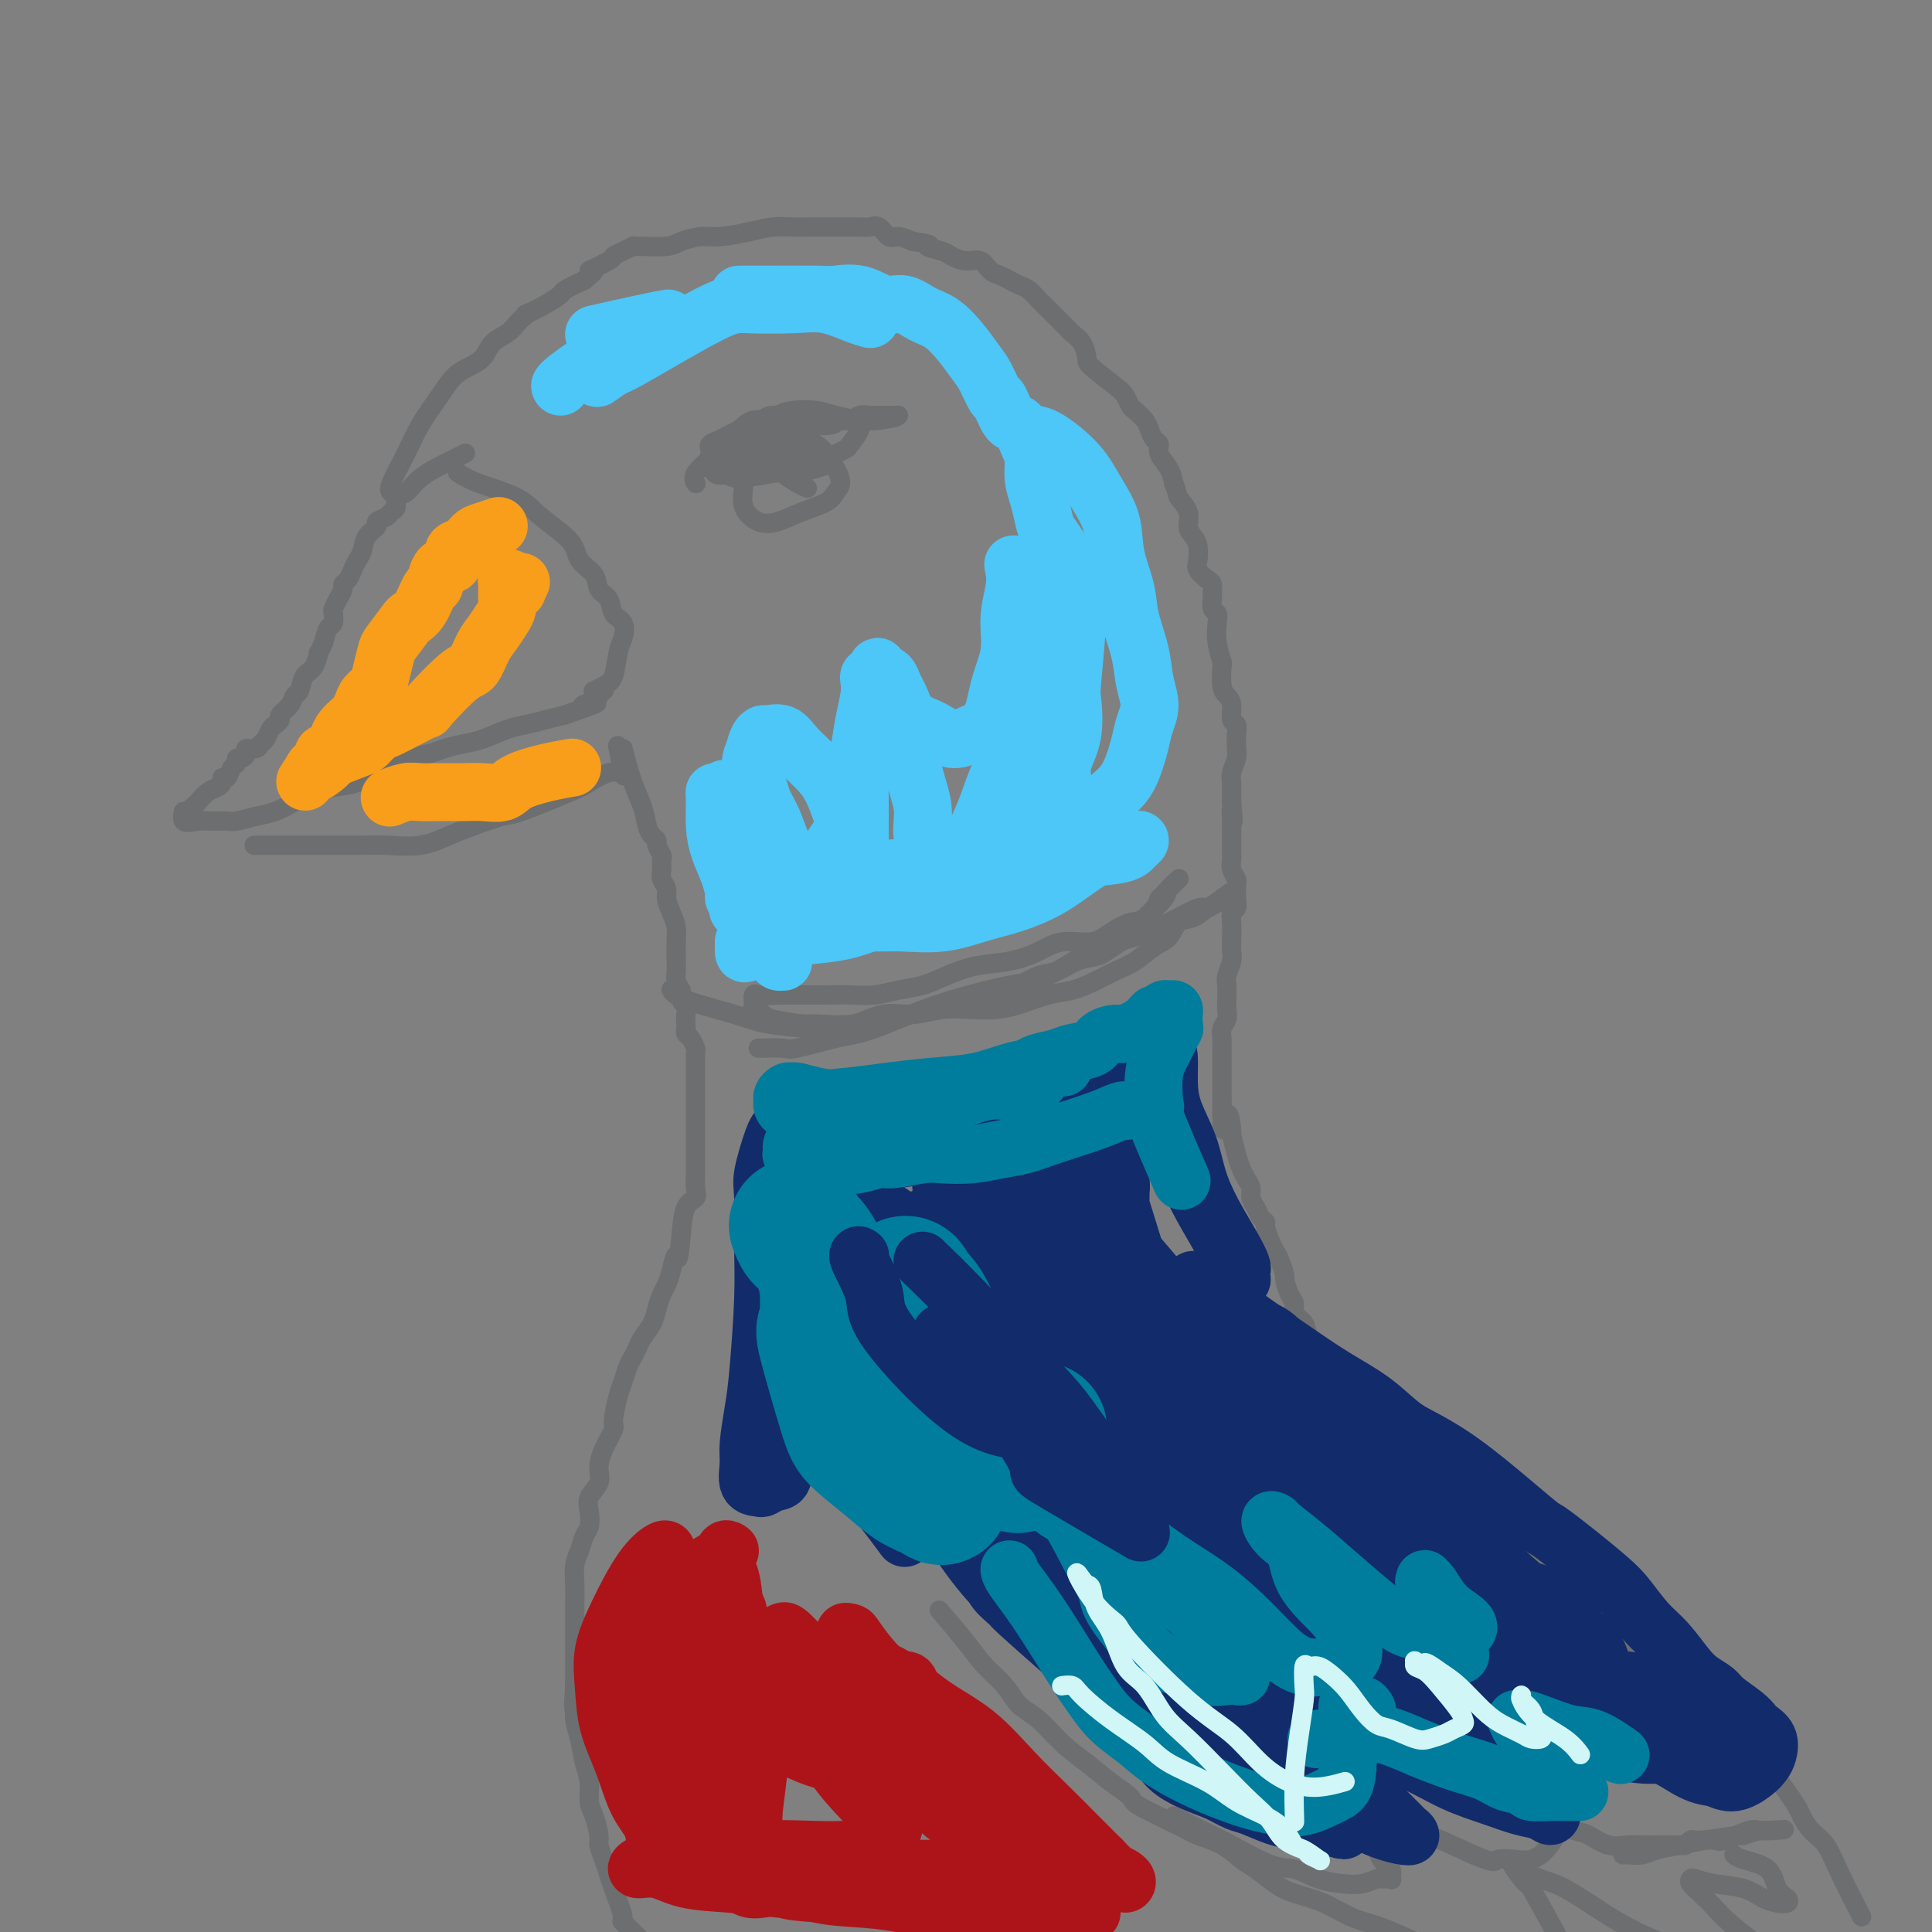<svg viewBox='0 0 400 400' version='1.1' xmlns='http://www.w3.org/2000/svg' xmlns:xlink='http://www.w3.org/1999/xlink'><rect x="0" y="0" width="400" height="400" fill="#808080" stroke="none"/><g fill='none' stroke='rgb(109,110,112)' stroke-width='4' stroke-linecap='round' stroke-linejoin='round'><path d='M81,102c-0.276,-0.307 -0.552,-0.614 0,-2c0.552,-1.386 1.932,-3.852 3,-6c1.068,-2.148 1.823,-3.978 3,-6c1.177,-2.022 2.776,-4.236 4,-6c1.224,-1.764 2.075,-3.077 3,-4c0.925,-0.923 1.925,-1.455 3,-2c1.075,-0.545 2.224,-1.101 3,-2c0.776,-0.899 1.179,-2.140 2,-3c0.821,-0.860 2.059,-1.339 3,-2c0.941,-0.661 1.585,-1.503 2,-2c0.415,-0.497 0.602,-0.648 1,-1c0.398,-0.352 1.007,-0.906 1,-1c-0.007,-0.094 -0.632,0.270 0,0c0.632,-0.270 2.520,-1.176 4,-2c1.480,-0.824 2.552,-1.568 3,-2c0.448,-0.432 0.271,-0.552 1,-1c0.729,-0.448 2.365,-1.224 4,-2'/><path d='M121,58c4.171,-3.439 1.097,-2.035 1,-2c-0.097,0.035 2.782,-1.297 4,-2c1.218,-0.703 0.774,-0.777 1,-1c0.226,-0.223 1.121,-0.595 2,-1c0.879,-0.405 1.742,-0.843 2,-1c0.258,-0.157 -0.090,-0.032 0,0c0.090,0.032 0.619,-0.029 2,0c1.381,0.029 3.614,0.149 5,0c1.386,-0.149 1.924,-0.565 3,-1c1.076,-0.435 2.690,-0.887 4,-1c1.310,-0.113 2.318,0.113 4,0c1.682,-0.113 4.039,-0.566 6,-1c1.961,-0.434 3.526,-0.848 5,-1c1.474,-0.152 2.857,-0.041 4,0c1.143,0.041 2.046,0.011 3,0c0.954,-0.011 1.960,-0.003 3,0c1.040,0.003 2.113,0.001 3,0c0.887,-0.001 1.589,-0.002 2,0c0.411,0.002 0.533,0.008 1,0c0.467,-0.008 1.279,-0.031 2,0c0.721,0.031 1.351,0.116 2,0c0.649,-0.116 1.318,-0.433 2,0c0.682,0.433 1.376,1.617 2,2c0.624,0.383 1.178,-0.033 2,0c0.822,0.033 1.911,0.517 3,1'/><path d='M189,50c5.006,0.641 3.022,0.744 3,1c-0.022,0.256 1.919,0.664 3,1c1.081,0.336 1.301,0.601 2,1c0.699,0.399 1.878,0.933 3,1c1.122,0.067 2.187,-0.333 3,0c0.813,0.333 1.372,1.397 2,2c0.628,0.603 1.324,0.743 2,1c0.676,0.257 1.332,0.631 2,1c0.668,0.369 1.348,0.731 2,1c0.652,0.269 1.278,0.443 2,1c0.722,0.557 1.542,1.497 2,2c0.458,0.503 0.556,0.568 1,1c0.444,0.432 1.236,1.231 2,2c0.764,0.769 1.501,1.509 2,2c0.499,0.491 0.760,0.734 1,1c0.240,0.266 0.460,0.554 1,1c0.540,0.446 1.402,1.050 2,2c0.598,0.950 0.934,2.248 1,3c0.066,0.752 -0.138,0.960 1,2c1.138,1.040 3.618,2.912 5,4c1.382,1.088 1.666,1.394 2,2c0.334,0.606 0.719,1.514 1,2c0.281,0.486 0.458,0.549 1,1c0.542,0.451 1.450,1.289 2,2c0.550,0.711 0.743,1.296 1,2c0.257,0.704 0.580,1.529 1,2c0.420,0.471 0.937,0.590 1,1c0.063,0.410 -0.329,1.110 0,2c0.329,0.890 1.380,1.968 2,3c0.620,1.032 0.810,2.016 1,3'/><path d='M243,100c1.030,2.550 0.605,2.425 1,3c0.395,0.575 1.609,1.848 2,3c0.391,1.152 -0.041,2.181 0,3c0.041,0.819 0.553,1.428 1,2c0.447,0.572 0.827,1.108 1,2c0.173,0.892 0.137,2.141 0,3c-0.137,0.859 -0.376,1.328 0,2c0.376,0.672 1.368,1.546 2,2c0.632,0.454 0.905,0.488 1,1c0.095,0.512 0.012,1.501 0,2c-0.012,0.499 0.048,0.509 0,1c-0.048,0.491 -0.205,1.463 0,2c0.205,0.537 0.773,0.638 1,1c0.227,0.362 0.113,0.986 0,2c-0.113,1.014 -0.224,2.418 0,4c0.224,1.582 0.782,3.343 1,4c0.218,0.657 0.096,0.211 0,1c-0.096,0.789 -0.166,2.812 0,4c0.166,1.188 0.566,1.539 1,2c0.434,0.461 0.901,1.030 1,2c0.099,0.970 -0.170,2.339 0,3c0.170,0.661 0.779,0.613 1,1c0.221,0.387 0.056,1.209 0,2c-0.056,0.791 -0.001,1.550 0,2c0.001,0.450 -0.052,0.591 0,1c0.052,0.409 0.210,1.085 0,2c-0.210,0.915 -0.788,2.070 -1,3c-0.212,0.930 -0.057,1.635 0,2c0.057,0.365 0.016,0.390 0,1c-0.016,0.610 -0.008,1.805 0,3'/><path d='M255,166c0.619,7.009 0.166,3.033 0,2c-0.166,-1.033 -0.044,0.878 0,2c0.044,1.122 0.011,1.455 0,2c-0.011,0.545 0.001,1.301 0,2c-0.001,0.699 -0.014,1.339 0,2c0.014,0.661 0.056,1.342 0,2c-0.056,0.658 -0.212,1.292 0,2c0.212,0.708 0.790,1.489 1,2c0.210,0.511 0.053,0.752 0,1c-0.053,0.248 -0.000,0.502 0,1c0.000,0.498 -0.052,1.238 0,2c0.052,0.762 0.210,1.545 0,2c-0.210,0.455 -0.787,0.582 -1,1c-0.213,0.418 -0.061,1.127 0,2c0.061,0.873 0.030,1.909 0,3c-0.030,1.091 -0.061,2.235 0,3c0.061,0.765 0.212,1.149 0,2c-0.212,0.851 -0.788,2.167 -1,3c-0.212,0.833 -0.061,1.181 0,2c0.061,0.819 0.030,2.107 0,3c-0.030,0.893 -0.061,1.390 0,2c0.061,0.610 0.212,1.333 0,2c-0.212,0.667 -0.789,1.277 -1,2c-0.211,0.723 -0.057,1.559 0,2c0.057,0.441 0.015,0.487 0,1c-0.015,0.513 -0.004,1.492 0,2c0.004,0.508 0.001,0.545 0,1c-0.001,0.455 -0.000,1.328 0,2c0.000,0.672 0.000,1.142 0,2c-0.000,0.858 -0.000,2.102 0,3c0.000,0.898 0.000,1.449 0,2'/><path d='M253,228c-0.147,10.091 0.485,4.317 1,3c0.515,-1.317 0.911,1.821 1,3c0.089,1.179 -0.130,0.399 0,1c0.130,0.601 0.608,2.584 1,4c0.392,1.416 0.696,2.266 1,3c0.304,0.734 0.606,1.352 1,2c0.394,0.648 0.880,1.326 1,2c0.120,0.674 -0.126,1.345 0,2c0.126,0.655 0.625,1.295 1,2c0.375,0.705 0.625,1.473 1,2c0.375,0.527 0.874,0.811 1,1c0.126,0.189 -0.120,0.282 0,1c0.120,0.718 0.606,2.060 1,3c0.394,0.940 0.697,1.477 1,2c0.303,0.523 0.607,1.032 1,2c0.393,0.968 0.874,2.395 1,3c0.126,0.605 -0.103,0.388 0,1c0.103,0.612 0.537,2.054 1,3c0.463,0.946 0.954,1.395 1,2c0.046,0.605 -0.353,1.364 0,2c0.353,0.636 1.456,1.147 2,2c0.544,0.853 0.527,2.048 1,3c0.473,0.952 1.435,1.662 2,2c0.565,0.338 0.733,0.303 1,1c0.267,0.697 0.634,2.126 1,3c0.366,0.874 0.730,1.192 1,2c0.270,0.808 0.445,2.106 1,3c0.555,0.894 1.489,1.384 2,2c0.511,0.616 0.599,1.358 1,2c0.401,0.642 1.115,1.183 2,2c0.885,0.817 1.943,1.908 3,3'/><path d='M285,297c3.044,4.446 2.153,3.060 2,3c-0.153,-0.060 0.430,1.206 1,2c0.570,0.794 1.125,1.116 2,2c0.875,0.884 2.069,2.330 3,3c0.931,0.670 1.601,0.564 2,1c0.399,0.436 0.529,1.412 1,2c0.471,0.588 1.282,0.786 2,1c0.718,0.214 1.343,0.443 2,1c0.657,0.557 1.344,1.444 2,2c0.656,0.556 1.279,0.783 2,1c0.721,0.217 1.540,0.425 2,1c0.460,0.575 0.561,1.517 1,2c0.439,0.483 1.216,0.507 2,1c0.784,0.493 1.576,1.456 2,2c0.424,0.544 0.480,0.671 1,1c0.520,0.329 1.504,0.862 2,1c0.496,0.138 0.502,-0.118 1,0c0.498,0.118 1.487,0.612 2,1c0.513,0.388 0.551,0.670 1,1c0.449,0.330 1.310,0.706 2,1c0.690,0.294 1.210,0.505 2,1c0.790,0.495 1.852,1.273 3,2c1.148,0.727 2.383,1.404 3,2c0.617,0.596 0.618,1.110 1,2c0.382,0.890 1.146,2.157 2,3c0.854,0.843 1.796,1.263 3,2c1.204,0.737 2.668,1.791 3,2c0.332,0.209 -0.468,-0.429 0,0c0.468,0.429 2.203,1.923 3,3c0.797,1.077 0.656,1.736 1,2c0.344,0.264 1.172,0.132 2,0'/><path d='M343,345c7.405,5.815 2.416,2.852 1,2c-1.416,-0.852 0.740,0.406 2,1c1.260,0.594 1.625,0.524 2,1c0.375,0.476 0.762,1.496 1,2c0.238,0.504 0.329,0.490 1,1c0.671,0.510 1.922,1.544 3,2c1.078,0.456 1.983,0.334 3,1c1.017,0.666 2.145,2.121 3,3c0.855,0.879 1.436,1.183 2,2c0.564,0.817 1.111,2.148 2,3c0.889,0.852 2.122,1.224 3,2c0.878,0.776 1.403,1.954 2,3c0.597,1.046 1.265,1.958 2,3c0.735,1.042 1.535,2.213 2,3c0.465,0.787 0.595,1.189 1,2c0.405,0.811 1.087,2.029 2,3c0.913,0.971 2.059,1.693 3,3c0.941,1.307 1.676,3.198 3,6c1.324,2.802 3.235,6.515 4,8c0.765,1.485 0.382,0.743 0,0'/><path d='M96,94c0.321,-0.159 0.642,-0.317 0,0c-0.642,0.317 -2.248,1.111 -4,2c-1.752,0.889 -3.650,1.873 -5,3c-1.350,1.127 -2.153,2.396 -3,3c-0.847,0.604 -1.738,0.543 -2,1c-0.262,0.457 0.103,1.431 0,2c-0.103,0.569 -0.675,0.732 -1,1c-0.325,0.268 -0.402,0.642 -1,1c-0.598,0.358 -1.718,0.701 -2,1c-0.282,0.299 0.275,0.555 0,1c-0.275,0.445 -1.383,1.078 -2,2c-0.617,0.922 -0.744,2.131 -1,3c-0.256,0.869 -0.642,1.398 -1,2c-0.358,0.602 -0.687,1.277 -1,2c-0.313,0.723 -0.609,1.493 -1,2c-0.391,0.507 -0.875,0.751 -1,1c-0.125,0.249 0.111,0.505 0,1c-0.111,0.495 -0.569,1.230 -1,2c-0.431,0.770 -0.837,1.574 -1,2c-0.163,0.426 -0.085,0.475 0,1c0.085,0.525 0.177,1.526 0,2c-0.177,0.474 -0.622,0.421 -1,1c-0.378,0.579 -0.689,1.789 -1,3'/><path d='M67,133c-1.587,3.694 -1.056,1.931 -1,2c0.056,0.069 -0.365,1.972 -1,3c-0.635,1.028 -1.484,1.182 -2,2c-0.516,0.818 -0.698,2.299 -1,3c-0.302,0.701 -0.725,0.622 -1,1c-0.275,0.378 -0.402,1.214 -1,2c-0.598,0.786 -1.666,1.524 -2,2c-0.334,0.476 0.065,0.691 0,1c-0.065,0.309 -0.593,0.714 -1,1c-0.407,0.286 -0.691,0.454 -1,1c-0.309,0.546 -0.642,1.469 -1,2c-0.358,0.531 -0.740,0.668 -1,1c-0.260,0.332 -0.399,0.859 -1,1c-0.601,0.141 -1.663,-0.102 -2,0c-0.337,0.102 0.050,0.551 0,1c-0.050,0.449 -0.538,0.899 -1,1c-0.462,0.101 -0.898,-0.145 -1,0c-0.102,0.145 0.131,0.683 0,1c-0.131,0.317 -0.626,0.414 -1,1c-0.374,0.586 -0.628,1.662 -1,2c-0.372,0.338 -0.863,-0.060 -1,0c-0.137,0.060 0.079,0.580 0,1c-0.079,0.420 -0.454,0.742 -1,1c-0.546,0.258 -1.262,0.454 -2,1c-0.738,0.546 -1.496,1.442 -2,2c-0.504,0.558 -0.752,0.779 -1,1'/><path d='M40,167c-2.580,2.116 -2.030,0.907 -2,1c0.030,0.093 -0.461,1.490 0,2c0.461,0.510 1.873,0.133 3,0c1.127,-0.133 1.971,-0.024 3,0c1.029,0.024 2.245,-0.038 3,0c0.755,0.038 1.048,0.175 2,0c0.952,-0.175 2.564,-0.663 4,-1c1.436,-0.337 2.698,-0.523 4,-1c1.302,-0.477 2.645,-1.245 4,-2c1.355,-0.755 2.721,-1.497 4,-2c1.279,-0.503 2.470,-0.769 4,-1c1.530,-0.231 3.400,-0.429 5,-1c1.600,-0.571 2.930,-1.515 4,-2c1.070,-0.485 1.878,-0.511 3,-1c1.122,-0.489 2.556,-1.439 4,-2c1.444,-0.561 2.896,-0.731 4,-1c1.104,-0.269 1.859,-0.635 3,-1c1.141,-0.365 2.668,-0.728 4,-1c1.332,-0.272 2.470,-0.454 4,-1c1.530,-0.546 3.451,-1.456 5,-2c1.549,-0.544 2.725,-0.723 4,-1c1.275,-0.277 2.650,-0.650 4,-1c1.350,-0.350 2.675,-0.675 4,-1'/><path d='M117,148c10.697,-3.653 5.441,-2.285 4,-2c-1.441,0.285 0.933,-0.511 2,-1c1.067,-0.489 0.826,-0.670 1,-1c0.174,-0.330 0.764,-0.809 1,-1c0.236,-0.191 0.118,-0.096 0,0'/><path d='M95,98c-0.239,-0.159 -0.477,-0.318 0,0c0.477,0.318 1.670,1.113 4,2c2.330,0.887 5.798,1.864 8,3c2.202,1.136 3.138,2.430 5,4c1.862,1.570 4.650,3.417 6,5c1.350,1.583 1.264,2.903 2,4c0.736,1.097 2.296,1.969 3,3c0.704,1.031 0.554,2.219 1,3c0.446,0.781 1.489,1.155 2,2c0.511,0.845 0.488,2.163 1,3c0.512,0.837 1.557,1.194 2,2c0.443,0.806 0.283,2.062 0,3c-0.283,0.938 -0.689,1.558 -1,3c-0.311,1.442 -0.527,3.706 -1,5c-0.473,1.294 -1.204,1.618 -2,2c-0.796,0.382 -1.656,0.824 -2,1c-0.344,0.176 -0.172,0.088 0,0'/><path d='M53,175c-0.335,-0.000 -0.670,-0.000 0,0c0.670,0.000 2.345,0.000 4,0c1.655,-0.000 3.290,-0.000 5,0c1.710,0.000 3.495,0.002 5,0c1.505,-0.002 2.730,-0.007 4,0c1.270,0.007 2.584,0.024 4,0c1.416,-0.024 2.933,-0.091 5,0c2.067,0.091 4.686,0.340 7,0c2.314,-0.340 4.325,-1.267 6,-2c1.675,-0.733 3.013,-1.270 5,-2c1.987,-0.730 4.621,-1.653 6,-2c1.379,-0.347 1.501,-0.117 4,-1c2.499,-0.883 7.374,-2.877 10,-4c2.626,-1.123 3.003,-1.373 4,-2c0.997,-0.627 2.615,-1.630 4,-2c1.385,-0.370 2.539,-0.106 3,0c0.461,0.106 0.231,0.053 0,0'/><path d='M129,160c0.111,0.556 0.222,1.111 0,0c-0.222,-1.111 -0.778,-3.889 -1,-5c-0.222,-1.111 -0.111,-0.556 0,0'/><path d='M129,155c0.643,2.499 1.287,4.999 2,7c0.713,2.001 1.497,3.505 2,5c0.503,1.495 0.727,2.982 1,4c0.273,1.018 0.595,1.567 1,2c0.405,0.433 0.893,0.749 1,1c0.107,0.251 -0.169,0.437 0,1c0.169,0.563 0.781,1.502 1,2c0.219,0.498 0.044,0.555 0,1c-0.044,0.445 0.044,1.277 0,2c-0.044,0.723 -0.218,1.337 0,2c0.218,0.663 0.829,1.374 1,2c0.171,0.626 -0.098,1.168 0,2c0.098,0.832 0.562,1.956 1,3c0.438,1.044 0.849,2.009 1,3c0.151,0.991 0.043,2.009 0,3c-0.043,0.991 -0.022,1.956 0,3c0.022,1.044 0.044,2.166 0,3c-0.044,0.834 -0.156,1.381 0,2c0.156,0.619 0.578,1.309 1,2'/><path d='M141,205c0.558,4.461 -0.046,1.615 0,1c0.046,-0.615 0.744,1.001 1,2c0.256,0.999 0.071,1.380 0,2c-0.071,0.620 -0.029,1.480 0,2c0.029,0.520 0.046,0.702 0,1c-0.046,0.298 -0.156,0.714 0,1c0.156,0.286 0.578,0.442 1,1c0.422,0.558 0.845,1.519 1,2c0.155,0.481 0.041,0.483 0,1c-0.041,0.517 -0.011,1.549 0,2c0.011,0.451 0.003,0.320 0,1c-0.003,0.680 -0.001,2.170 0,3c0.001,0.830 0.000,0.999 0,2c-0.000,1.001 -0.000,2.835 0,4c0.000,1.165 0.000,1.660 0,2c-0.000,0.340 -0.000,0.526 0,1c0.000,0.474 0.000,1.236 0,2c-0.000,0.764 -0.000,1.532 0,2c0.000,0.468 0.000,0.638 0,1c-0.000,0.362 -0.001,0.915 0,1c0.001,0.085 0.002,-0.300 0,0c-0.002,0.300 -0.007,1.285 0,2c0.007,0.715 0.027,1.161 0,2c-0.027,0.839 -0.100,2.070 0,3c0.100,0.930 0.373,1.558 0,2c-0.373,0.442 -1.392,0.698 -2,2c-0.608,1.302 -0.804,3.651 -1,6'/><path d='M141,256c-0.643,6.645 -0.750,4.259 -1,4c-0.250,-0.259 -0.643,1.610 -1,3c-0.357,1.390 -0.677,2.301 -1,3c-0.323,0.699 -0.650,1.184 -1,2c-0.350,0.816 -0.724,1.962 -1,3c-0.276,1.038 -0.455,1.968 -1,3c-0.545,1.032 -1.455,2.167 -2,3c-0.545,0.833 -0.723,1.364 -1,2c-0.277,0.636 -0.653,1.375 -1,2c-0.347,0.625 -0.666,1.135 -1,2c-0.334,0.865 -0.684,2.086 -1,3c-0.316,0.914 -0.597,1.522 -1,3c-0.403,1.478 -0.929,3.827 -1,5c-0.071,1.173 0.313,1.171 0,2c-0.313,0.829 -1.324,2.490 -2,4c-0.676,1.510 -1.018,2.870 -1,4c0.018,1.130 0.394,2.031 0,3c-0.394,0.969 -1.558,2.006 -2,3c-0.442,0.994 -0.161,1.945 0,3c0.161,1.055 0.201,2.214 0,3c-0.201,0.786 -0.642,1.200 -1,2c-0.358,0.800 -0.632,1.985 -1,3c-0.368,1.015 -0.831,1.859 -1,3c-0.169,1.141 -0.045,2.577 0,4c0.045,1.423 0.012,2.832 0,4c-0.012,1.168 -0.003,2.095 0,3c0.003,0.905 0.001,1.790 0,3c-0.001,1.210 -0.000,2.747 0,4c0.000,1.253 0.000,2.222 0,3c-0.000,0.778 -0.000,1.365 0,2c0.000,0.635 0.000,1.317 0,2'/><path d='M119,349c-0.451,6.804 -0.078,4.314 0,4c0.078,-0.314 -0.137,1.547 0,3c0.137,1.453 0.628,2.498 1,4c0.372,1.502 0.625,3.460 1,5c0.375,1.540 0.870,2.663 1,4c0.130,1.337 -0.106,2.889 0,4c0.106,1.111 0.554,1.782 1,3c0.446,1.218 0.892,2.983 1,4c0.108,1.017 -0.120,1.286 0,2c0.120,0.714 0.589,1.873 1,3c0.411,1.127 0.764,2.224 1,3c0.236,0.776 0.353,1.232 1,3c0.647,1.768 1.822,4.847 2,6c0.178,1.153 -0.642,0.379 0,1c0.642,0.621 2.747,2.636 4,4c1.253,1.364 1.656,2.077 3,3c1.344,0.923 3.631,2.056 5,3c1.369,0.944 1.820,1.698 2,2c0.180,0.302 0.090,0.151 0,0'/><path d='M195,334c-0.473,-0.553 -0.945,-1.105 0,0c0.945,1.105 3.308,3.869 5,6c1.692,2.131 2.713,3.630 4,5c1.287,1.370 2.839,2.610 4,4c1.161,1.390 1.930,2.931 3,4c1.070,1.069 2.442,1.666 4,3c1.558,1.334 3.304,3.405 5,5c1.696,1.595 3.343,2.714 5,4c1.657,1.286 3.323,2.739 5,4c1.677,1.261 3.365,2.329 4,3c0.635,0.671 0.218,0.946 2,2c1.782,1.054 5.764,2.886 8,4c2.236,1.114 2.727,1.509 4,2c1.273,0.491 3.328,1.076 5,2c1.672,0.924 2.959,2.186 4,3c1.041,0.814 1.834,1.181 3,2c1.166,0.819 2.703,2.091 4,3c1.297,0.909 2.352,1.455 4,2c1.648,0.545 3.888,1.090 6,2c2.112,0.910 4.097,2.186 6,3c1.903,0.814 3.725,1.166 6,2c2.275,0.834 5.001,2.151 7,3c1.999,0.849 3.269,1.228 5,2c1.731,0.772 3.923,1.935 6,3c2.077,1.065 4.038,2.033 6,3'/><path d='M310,410c12.856,6.155 7.996,3.544 7,3c-0.996,-0.544 1.873,0.979 4,2c2.127,1.021 3.513,1.540 5,2c1.487,0.460 3.074,0.861 4,1c0.926,0.139 1.190,0.017 2,0c0.810,-0.017 2.167,0.070 3,0c0.833,-0.070 1.143,-0.299 2,0c0.857,0.299 2.260,1.126 2,1c-0.260,-0.126 -2.184,-1.205 -3,-2c-0.816,-0.795 -0.525,-1.305 -1,-2c-0.475,-0.695 -1.718,-1.576 -4,-4c-2.282,-2.424 -5.605,-6.391 -7,-8c-1.395,-1.609 -0.864,-0.859 -2,-3c-1.136,-2.141 -3.940,-7.174 -5,-9c-1.060,-1.826 -0.377,-0.444 -1,-1c-0.623,-0.556 -2.551,-3.049 -3,-4c-0.449,-0.951 0.580,-0.358 1,0c0.420,0.358 0.231,0.483 1,1c0.769,0.517 2.498,1.427 4,2c1.502,0.573 2.778,0.811 5,2c2.222,1.189 5.391,3.330 8,5c2.609,1.670 4.658,2.870 7,4c2.342,1.130 4.977,2.189 7,3c2.023,0.811 3.435,1.375 5,2c1.565,0.625 3.282,1.313 5,2'/><path d='M356,407c7.699,3.282 5.448,0.986 5,0c-0.448,-0.986 0.908,-0.661 2,-1c1.092,-0.339 1.919,-1.340 2,-2c0.081,-0.660 -0.585,-0.978 -2,-2c-1.415,-1.022 -3.581,-2.747 -5,-4c-1.419,-1.253 -2.092,-2.035 -3,-3c-0.908,-0.965 -2.051,-2.112 -3,-3c-0.949,-0.888 -1.703,-1.518 -2,-2c-0.297,-0.482 -0.137,-0.816 0,-1c0.137,-0.184 0.253,-0.217 1,0c0.747,0.217 2.127,0.686 4,1c1.873,0.314 4.241,0.474 6,1c1.759,0.526 2.909,1.419 4,2c1.091,0.581 2.121,0.850 3,1c0.879,0.150 1.606,0.181 2,0c0.394,-0.181 0.456,-0.574 0,-1c-0.456,-0.426 -1.429,-0.885 -2,-2c-0.571,-1.115 -0.741,-2.887 -2,-4c-1.259,-1.113 -3.608,-1.569 -5,-2c-1.392,-0.431 -1.826,-0.837 -2,-1c-0.174,-0.163 -0.087,-0.081 0,0'/><path d='M144,100c-0.023,-0.038 -0.046,-0.076 0,0c0.046,0.076 0.162,0.265 0,0c-0.162,-0.265 -0.600,-0.985 0,-2c0.600,-1.015 2.239,-2.324 4,-4c1.761,-1.676 3.643,-3.717 5,-5c1.357,-1.283 2.187,-1.808 3,-2c0.813,-0.192 1.608,-0.051 3,0c1.392,0.051 3.380,0.013 5,0c1.620,-0.013 2.871,-0.003 4,0c1.129,0.003 2.137,-0.003 3,0c0.863,0.003 1.583,0.015 2,0c0.417,-0.015 0.532,-0.057 1,0c0.468,0.057 1.290,0.211 2,0c0.710,-0.211 1.307,-0.789 2,-1c0.693,-0.211 1.480,-0.057 2,0c0.520,0.057 0.771,0.015 1,0c0.229,-0.015 0.434,-0.004 1,0c0.566,0.004 1.492,0.001 2,0c0.508,-0.001 0.598,-0.000 1,0c0.402,0.000 1.115,0.000 1,0c-0.115,-0.000 -1.057,-0.000 -2,0'/><path d='M184,86c3.974,0.071 -0.090,0.750 -2,1c-1.910,0.250 -1.665,0.071 -2,0c-0.335,-0.071 -1.249,-0.033 -2,0c-0.751,0.033 -1.337,0.061 -2,0c-0.663,-0.061 -1.402,-0.212 -2,0c-0.598,0.212 -1.055,0.788 -2,1c-0.945,0.212 -2.378,0.060 -4,0c-1.622,-0.060 -3.432,-0.027 -5,0c-1.568,0.027 -2.895,0.049 -4,0c-1.105,-0.049 -1.988,-0.168 -3,0c-1.012,0.168 -2.152,0.623 -3,1c-0.848,0.377 -1.404,0.677 -2,1c-0.596,0.323 -1.231,0.668 -2,1c-0.769,0.332 -1.673,0.652 -2,1c-0.327,0.348 -0.078,0.723 0,1c0.078,0.277 -0.016,0.457 0,1c0.016,0.543 0.141,1.449 0,2c-0.141,0.551 -0.549,0.748 0,1c0.549,0.252 2.053,0.559 3,1c0.947,0.441 1.336,1.015 3,1c1.664,-0.015 4.601,-0.618 7,-1c2.399,-0.382 4.258,-0.543 6,-1c1.742,-0.457 3.366,-1.211 5,-2c1.634,-0.789 3.277,-1.612 4,-2c0.723,-0.388 0.527,-0.342 1,-1c0.473,-0.658 1.617,-2.019 2,-3c0.383,-0.981 0.006,-1.580 -1,-2c-1.006,-0.420 -2.641,-0.659 -4,-1c-1.359,-0.341 -2.443,-0.784 -4,-1c-1.557,-0.216 -3.588,-0.205 -5,0c-1.412,0.205 -2.206,0.602 -3,1'/><path d='M161,86c-3.247,-0.107 -2.865,1.126 -3,2c-0.135,0.874 -0.787,1.390 -1,2c-0.213,0.610 0.014,1.313 0,2c-0.014,0.687 -0.267,1.358 0,2c0.267,0.642 1.056,1.256 2,2c0.944,0.744 2.044,1.619 3,2c0.956,0.381 1.766,0.267 3,0c1.234,-0.267 2.890,-0.686 4,-1c1.110,-0.314 1.675,-0.523 2,-1c0.325,-0.477 0.411,-1.223 0,-2c-0.411,-0.777 -1.319,-1.584 -2,-2c-0.681,-0.416 -1.135,-0.442 -2,-1c-0.865,-0.558 -2.140,-1.648 -3,-2c-0.860,-0.352 -1.304,0.033 -2,0c-0.696,-0.033 -1.642,-0.485 -3,0c-1.358,0.485 -3.127,1.907 -4,4c-0.873,2.093 -0.850,4.856 -1,7c-0.150,2.144 -0.472,3.669 0,5c0.472,1.331 1.737,2.470 3,3c1.263,0.530 2.525,0.452 4,0c1.475,-0.452 3.164,-1.278 5,-2c1.836,-0.722 3.819,-1.339 5,-2c1.181,-0.661 1.560,-1.367 2,-2c0.440,-0.633 0.940,-1.192 1,-2c0.060,-0.808 -0.320,-1.864 -1,-3c-0.680,-1.136 -1.660,-2.351 -3,-3c-1.340,-0.649 -3.040,-0.731 -4,-1c-0.960,-0.269 -1.182,-0.726 -2,-1c-0.818,-0.274 -2.234,-0.364 -3,0c-0.766,0.364 -0.883,1.182 -1,2'/><path d='M160,94c-1.628,0.360 -0.699,1.259 0,2c0.699,0.741 1.167,1.322 2,2c0.833,0.678 2.032,1.452 3,2c0.968,0.548 1.705,0.871 2,1c0.295,0.129 0.147,0.065 0,0'/><path d='M155,94c-0.044,0.055 -0.088,0.111 0,0c0.088,-0.111 0.307,-0.387 1,0c0.693,0.387 1.858,1.439 4,2c2.142,0.561 5.261,0.633 7,0c1.739,-0.633 2.098,-1.972 2,-3c-0.098,-1.028 -0.654,-1.747 -2,-2c-1.346,-0.253 -3.482,-0.040 -5,0c-1.518,0.040 -2.416,-0.092 -4,0c-1.584,0.092 -3.852,0.410 -5,1c-1.148,0.590 -1.175,1.452 -2,2c-0.825,0.548 -2.448,0.781 -3,1c-0.552,0.219 -0.035,0.424 0,1c0.035,0.576 -0.414,1.524 0,2c0.414,0.476 1.691,0.481 3,0c1.309,-0.481 2.650,-1.449 4,-2c1.350,-0.551 2.710,-0.687 4,-1c1.290,-0.313 2.512,-0.804 3,-1c0.488,-0.196 0.244,-0.098 0,0'/><path d='M139,205c0.020,0.040 0.040,0.080 0,0c-0.040,-0.080 -0.140,-0.281 0,0c0.140,0.281 0.520,1.042 3,2c2.480,0.958 7.061,2.111 10,3c2.939,0.889 4.238,1.512 7,2c2.762,0.488 6.989,0.840 9,1c2.011,0.160 1.807,0.127 3,0c1.193,-0.127 3.785,-0.349 6,-1c2.215,-0.651 4.054,-1.732 6,-2c1.946,-0.268 3.997,0.276 6,0c2.003,-0.276 3.956,-1.373 6,-2c2.044,-0.627 4.178,-0.783 6,-1c1.822,-0.217 3.333,-0.496 5,-1c1.667,-0.504 3.490,-1.235 5,-2c1.510,-0.765 2.707,-1.566 4,-2c1.293,-0.434 2.682,-0.500 4,-1c1.318,-0.500 2.565,-1.432 4,-2c1.435,-0.568 3.057,-0.772 4,-1c0.943,-0.228 1.207,-0.480 2,-1c0.793,-0.520 2.114,-1.308 3,-2c0.886,-0.692 1.337,-1.288 2,-2c0.663,-0.712 1.539,-1.541 2,-2c0.461,-0.459 0.509,-0.547 1,-1c0.491,-0.453 1.426,-1.272 2,-2c0.574,-0.728 0.787,-1.364 1,-2'/><path d='M240,186c2.141,-1.985 0.994,-0.949 1,-1c0.006,-0.051 1.166,-1.190 2,-2c0.834,-0.810 1.344,-1.290 1,-1c-0.344,0.290 -1.540,1.351 -2,2c-0.460,0.649 -0.182,0.886 -1,2c-0.818,1.114 -2.732,3.106 -4,4c-1.268,0.894 -1.891,0.690 -3,1c-1.109,0.310 -2.702,1.134 -4,2c-1.298,0.866 -2.299,1.775 -4,2c-1.701,0.225 -4.103,-0.235 -6,0c-1.897,0.235 -3.290,1.166 -5,2c-1.710,0.834 -3.737,1.571 -6,2c-2.263,0.429 -4.761,0.549 -7,1c-2.239,0.451 -4.219,1.231 -6,2c-1.781,0.769 -3.363,1.527 -5,2c-1.637,0.473 -3.328,0.663 -5,1c-1.672,0.337 -3.325,0.822 -5,1c-1.675,0.178 -3.371,0.048 -5,0c-1.629,-0.048 -3.189,-0.013 -5,0c-1.811,0.013 -3.872,0.003 -5,0c-1.128,-0.003 -1.322,-0.001 -2,0c-0.678,0.001 -1.839,0.000 -3,0'/><path d='M161,206c-4.758,0.311 -1.653,0.090 -1,0c0.653,-0.090 -1.148,-0.049 -2,0c-0.852,0.049 -0.757,0.107 -1,0c-0.243,-0.107 -0.823,-0.380 -1,0c-0.177,0.380 0.051,1.412 0,2c-0.051,0.588 -0.381,0.731 0,1c0.381,0.269 1.472,0.663 2,1c0.528,0.337 0.491,0.619 2,1c1.509,0.381 4.562,0.863 6,1c1.438,0.137 1.261,-0.072 3,0c1.739,0.072 5.395,0.426 8,0c2.605,-0.426 4.159,-1.630 6,-2c1.841,-0.370 3.967,0.095 6,0c2.033,-0.095 3.971,-0.750 6,-1c2.029,-0.250 4.148,-0.093 6,0c1.852,0.093 3.436,0.124 5,0c1.564,-0.124 3.107,-0.404 5,-1c1.893,-0.596 4.137,-1.510 6,-2c1.863,-0.490 3.345,-0.558 5,-1c1.655,-0.442 3.483,-1.258 5,-2c1.517,-0.742 2.723,-1.411 4,-2c1.277,-0.589 2.624,-1.098 4,-2c1.376,-0.902 2.781,-2.196 4,-3c1.219,-0.804 2.253,-1.119 3,-2c0.747,-0.881 1.209,-2.330 2,-3c0.791,-0.670 1.913,-0.561 3,-1c1.087,-0.439 2.139,-1.426 3,-2c0.861,-0.574 1.532,-0.735 2,-1c0.468,-0.265 0.734,-0.632 1,-1'/><path d='M253,186c2.954,-2.143 1.340,-0.999 0,0c-1.340,0.999 -2.406,1.854 -3,2c-0.594,0.146 -0.717,-0.416 -2,0c-1.283,0.416 -3.727,1.811 -6,3c-2.273,1.189 -4.373,2.171 -7,3c-2.627,0.829 -5.779,1.504 -9,3c-3.221,1.496 -6.510,3.814 -9,5c-2.490,1.186 -4.180,1.239 -8,2c-3.820,0.761 -9.770,2.228 -15,4c-5.230,1.772 -9.741,3.848 -13,5c-3.259,1.152 -5.265,1.381 -8,2c-2.735,0.619 -6.197,1.630 -8,2c-1.803,0.370 -1.947,0.099 -3,0c-1.053,-0.099 -3.014,-0.027 -4,0c-0.986,0.027 -0.996,0.008 -1,0c-0.004,-0.008 -0.002,-0.004 0,0'/><path d='M243,376c3.139,1.581 6.278,3.162 8,4c1.722,0.838 2.028,0.932 4,2c1.972,1.068 5.608,3.110 8,4c2.392,0.890 3.538,0.627 5,1c1.462,0.373 3.241,1.382 5,2c1.759,0.618 3.498,0.845 5,1c1.502,0.155 2.766,0.239 4,0c1.234,-0.239 2.438,-0.802 3,-1c0.562,-0.198 0.484,-0.030 1,0c0.516,0.030 1.627,-0.080 2,0c0.373,0.080 0.008,0.348 0,0c-0.008,-0.348 0.343,-1.311 0,-2c-0.343,-0.689 -1.378,-1.105 -2,-2c-0.622,-0.895 -0.832,-2.268 -1,-3c-0.168,-0.732 -0.295,-0.824 -1,-2c-0.705,-1.176 -1.987,-3.437 -3,-5c-1.013,-1.563 -1.755,-2.426 -2,-3c-0.245,-0.574 0.008,-0.857 0,-1c-0.008,-0.143 -0.275,-0.146 0,0c0.275,0.146 1.094,0.443 2,1c0.906,0.557 1.900,1.376 3,2c1.100,0.624 2.305,1.054 4,2c1.695,0.946 3.879,2.409 5,3c1.121,0.591 1.177,0.312 3,1c1.823,0.688 5.411,2.344 9,4'/><path d='M305,384c4.952,2.087 4.334,1.304 5,1c0.666,-0.304 2.618,-0.129 4,0c1.382,0.129 2.195,0.212 3,0c0.805,-0.212 1.602,-0.719 2,-1c0.398,-0.281 0.398,-0.336 1,-1c0.602,-0.664 1.805,-1.936 2,-3c0.195,-1.064 -0.618,-1.921 0,-2c0.618,-0.079 2.669,0.620 4,1c1.331,0.380 1.943,0.441 3,1c1.057,0.559 2.559,1.615 4,2c1.441,0.385 2.820,0.099 4,0c1.180,-0.099 2.162,-0.013 4,0c1.838,0.013 4.532,-0.049 6,0c1.468,0.049 1.710,0.209 2,0c0.290,-0.209 0.627,-0.786 1,-1c0.373,-0.214 0.782,-0.065 1,0c0.218,0.065 0.244,0.046 1,0c0.756,-0.046 2.243,-0.117 3,0c0.757,0.117 0.783,0.424 2,0c1.217,-0.424 3.625,-1.577 5,-2c1.375,-0.423 1.716,-0.114 2,0c0.284,0.114 0.510,0.033 1,0c0.490,-0.033 1.245,-0.016 2,0'/><path d='M367,379c5.103,-0.447 0.862,-0.064 -1,0c-1.862,0.064 -1.343,-0.190 -2,0c-0.657,0.190 -2.490,0.824 -3,1c-0.510,0.176 0.303,-0.107 -1,0c-1.303,0.107 -4.724,0.603 -7,1c-2.276,0.397 -3.409,0.695 -5,1c-1.591,0.305 -3.642,0.618 -5,1c-1.358,0.382 -2.024,0.834 -3,1c-0.976,0.166 -2.263,0.045 -3,0c-0.737,-0.045 -0.925,-0.013 -1,0c-0.075,0.013 -0.038,0.006 0,0'/></g>
<g fill='none' stroke='rgb(173,20,25)' stroke-width='12' stroke-linecap='round' stroke-linejoin='round'><path d='M151,321c0.103,0.072 0.207,0.143 0,0c-0.207,-0.143 -0.724,-0.501 -1,0c-0.276,0.501 -0.311,1.860 -1,4c-0.689,2.140 -2.030,5.061 -3,7c-0.970,1.939 -1.567,2.895 -2,4c-0.433,1.105 -0.701,2.357 -1,4c-0.299,1.643 -0.627,3.677 -1,5c-0.373,1.323 -0.790,1.935 -1,3c-0.210,1.065 -0.213,2.583 0,4c0.213,1.417 0.642,2.731 1,4c0.358,1.269 0.644,2.492 1,4c0.356,1.508 0.782,3.302 1,5c0.218,1.698 0.230,3.302 1,5c0.770,1.698 2.300,3.490 3,5c0.700,1.510 0.570,2.738 1,4c0.430,1.262 1.419,2.559 2,4c0.581,1.441 0.755,3.027 1,4c0.245,0.973 0.560,1.333 1,2c0.440,0.667 1.003,1.641 2,2c0.997,0.359 2.428,0.103 3,0c0.572,-0.103 0.286,-0.051 0,0'/><path d='M138,321c-0.007,-0.017 -0.014,-0.034 0,0c0.014,0.034 0.049,0.117 0,0c-0.049,-0.117 -0.181,-0.436 -1,0c-0.819,0.436 -2.323,1.625 -4,4c-1.677,2.375 -3.526,5.934 -5,9c-1.474,3.066 -2.572,5.639 -3,8c-0.428,2.361 -0.185,4.511 0,7c0.185,2.489 0.310,5.319 1,8c0.690,2.681 1.943,5.214 3,8c1.057,2.786 1.918,5.826 3,8c1.082,2.174 2.385,3.483 3,5c0.615,1.517 0.543,3.243 1,4c0.457,0.757 1.445,0.545 2,1c0.555,0.455 0.677,1.577 1,2c0.323,0.423 0.845,0.146 1,0c0.155,-0.146 -0.059,-0.160 0,0c0.059,0.160 0.390,0.495 0,0c-0.390,-0.495 -1.502,-1.822 -2,-3c-0.498,-1.178 -0.381,-2.209 -1,-4c-0.619,-1.791 -1.973,-4.343 -3,-7c-1.027,-2.657 -1.726,-5.421 -2,-8c-0.274,-2.579 -0.121,-4.974 0,-8c0.121,-3.026 0.211,-6.685 1,-10c0.789,-3.315 2.276,-6.288 4,-9c1.724,-2.712 3.684,-5.165 5,-7c1.316,-1.835 1.988,-3.052 3,-4c1.012,-0.948 2.364,-1.625 3,-2c0.636,-0.375 0.556,-0.447 1,0c0.444,0.447 1.413,1.413 2,3c0.587,1.587 0.794,3.793 1,6'/><path d='M152,332c0.813,1.493 0.845,0.726 1,4c0.155,3.274 0.433,10.588 0,15c-0.433,4.412 -1.577,5.921 -2,9c-0.423,3.079 -0.124,7.729 0,11c0.124,3.271 0.075,5.164 0,7c-0.075,1.836 -0.175,3.614 0,5c0.175,1.386 0.625,2.380 1,3c0.375,0.620 0.674,0.867 1,1c0.326,0.133 0.679,0.151 1,0c0.321,-0.151 0.612,-0.471 1,-1c0.388,-0.529 0.875,-1.265 1,-3c0.125,-1.735 -0.110,-4.467 0,-7c0.110,-2.533 0.565,-4.867 1,-9c0.435,-4.133 0.848,-10.066 1,-13c0.152,-2.934 0.042,-2.871 0,-4c-0.042,-1.129 -0.015,-3.452 0,-5c0.015,-1.548 0.018,-2.322 0,-3c-0.018,-0.678 -0.055,-1.261 0,-1c0.055,0.261 0.204,1.366 0,2c-0.204,0.634 -0.761,0.798 0,2c0.761,1.202 2.840,3.443 5,6c2.160,2.557 4.399,5.430 6,8c1.601,2.570 2.562,4.835 4,7c1.438,2.165 3.352,4.229 5,6c1.648,1.771 3.030,3.250 4,4c0.970,0.750 1.529,0.772 2,1c0.471,0.228 0.853,0.660 1,1c0.147,0.340 0.060,0.586 0,0c-0.060,-0.586 -0.093,-2.004 -1,-4c-0.907,-1.996 -2.688,-4.570 -4,-7c-1.312,-2.430 -2.156,-4.715 -3,-7'/><path d='M177,360c-2.050,-4.013 -3.177,-5.046 -5,-7c-1.823,-1.954 -4.344,-4.828 -6,-7c-1.656,-2.172 -2.446,-3.642 -3,-5c-0.554,-1.358 -0.870,-2.603 -1,-3c-0.130,-0.397 -0.073,0.055 0,0c0.073,-0.055 0.163,-0.615 1,0c0.837,0.615 2.422,2.407 4,4c1.578,1.593 3.151,2.986 5,5c1.849,2.014 3.975,4.647 6,7c2.025,2.353 3.949,4.425 6,7c2.051,2.575 4.231,5.653 6,8c1.769,2.347 3.129,3.961 4,5c0.871,1.039 1.255,1.501 2,2c0.745,0.499 1.852,1.033 2,1c0.148,-0.033 -0.663,-0.634 -1,-1c-0.337,-0.366 -0.200,-0.495 -1,-2c-0.800,-1.505 -2.537,-4.384 -4,-7c-1.463,-2.616 -2.653,-4.969 -4,-7c-1.347,-2.031 -2.853,-3.739 -4,-6c-1.147,-2.261 -1.936,-5.075 -3,-7c-1.064,-1.925 -2.403,-2.960 -3,-4c-0.597,-1.040 -0.453,-2.085 -1,-3c-0.547,-0.915 -1.784,-1.700 -2,-2c-0.216,-0.300 0.590,-0.117 1,0c0.410,0.117 0.425,0.167 1,1c0.575,0.833 1.709,2.450 3,4c1.291,1.550 2.738,3.034 5,5c2.262,1.966 5.340,4.414 8,7c2.660,2.586 4.903,5.310 7,8c2.097,2.690 4.049,5.345 6,8'/><path d='M206,371c6.006,6.872 5.520,7.552 6,9c0.480,1.448 1.925,3.665 3,5c1.075,1.335 1.780,1.787 2,2c0.220,0.213 -0.044,0.185 0,0c0.044,-0.185 0.396,-0.529 0,-2c-0.396,-1.471 -1.540,-4.070 -3,-6c-1.460,-1.930 -3.237,-3.191 -5,-5c-1.763,-1.809 -3.513,-4.164 -5,-6c-1.487,-1.836 -2.712,-3.151 -4,-5c-1.288,-1.849 -2.639,-4.233 -4,-6c-1.361,-1.767 -2.731,-2.919 -4,-4c-1.269,-1.081 -2.435,-2.092 -3,-3c-0.565,-0.908 -0.529,-1.712 -1,-2c-0.471,-0.288 -1.450,-0.061 -2,0c-0.550,0.061 -0.672,-0.045 -1,0c-0.328,0.045 -0.861,0.241 -1,1c-0.139,0.759 0.118,2.082 0,3c-0.118,0.918 -0.609,1.432 0,3c0.609,1.568 2.318,4.191 4,7c1.682,2.809 3.338,5.802 4,7c0.662,1.198 0.331,0.599 0,0'/><path d='M175,383c0.056,0.004 0.111,0.007 0,0c-0.111,-0.007 -0.390,-0.026 -1,0c-0.610,0.026 -1.553,0.097 -5,0c-3.447,-0.097 -9.400,-0.361 -15,0c-5.600,0.361 -10.849,1.349 -14,2c-3.151,0.651 -4.206,0.966 -5,1c-0.794,0.034 -1.328,-0.212 -2,0c-0.672,0.212 -1.481,0.883 -1,1c0.481,0.117 2.252,-0.319 4,0c1.748,0.319 3.474,1.392 6,2c2.526,0.608 5.854,0.750 9,1c3.146,0.250 6.111,0.609 10,1c3.889,0.391 8.701,0.813 13,1c4.299,0.187 8.086,0.138 12,0c3.914,-0.138 7.954,-0.367 11,-1c3.046,-0.633 5.099,-1.672 7,-2c1.901,-0.328 3.650,0.056 5,0c1.350,-0.056 2.300,-0.551 3,-1c0.700,-0.449 1.149,-0.853 1,-1c-0.149,-0.147 -0.896,-0.036 -2,0c-1.104,0.036 -2.566,-0.004 -5,0c-2.434,0.004 -5.842,0.053 -9,0c-3.158,-0.053 -6.068,-0.206 -9,0c-2.932,0.206 -5.886,0.771 -9,1c-3.114,0.229 -6.387,0.120 -9,0c-2.613,-0.120 -4.565,-0.253 -6,0c-1.435,0.253 -2.354,0.893 -3,1c-0.646,0.107 -1.020,-0.317 -1,0c0.020,0.317 0.434,1.376 2,2c1.566,0.624 4.283,0.812 7,1'/><path d='M169,392c2.654,0.662 5.289,0.819 8,1c2.711,0.181 5.497,0.388 9,1c3.503,0.612 7.724,1.628 11,2c3.276,0.372 5.607,0.100 8,0c2.393,-0.100 4.847,-0.027 7,0c2.153,0.027 4.006,0.008 6,0c1.994,-0.008 4.128,-0.004 5,0c0.872,0.004 0.482,0.010 1,0c0.518,-0.010 1.943,-0.035 2,0c0.057,0.035 -1.254,0.129 -2,0c-0.746,-0.129 -0.928,-0.480 -2,-1c-1.072,-0.520 -3.034,-1.207 -4,-2c-0.966,-0.793 -0.935,-1.691 -3,-5c-2.065,-3.309 -6.226,-9.031 -8,-12c-1.774,-2.969 -1.159,-3.187 -3,-5c-1.841,-1.813 -6.136,-5.222 -9,-8c-2.864,-2.778 -4.298,-4.926 -6,-7c-1.702,-2.074 -3.674,-4.074 -5,-6c-1.326,-1.926 -2.008,-3.777 -3,-5c-0.992,-1.223 -2.295,-1.817 -3,-2c-0.705,-0.183 -0.811,0.046 -1,0c-0.189,-0.046 -0.462,-0.368 0,0c0.462,0.368 1.657,1.426 3,2c1.343,0.574 2.833,0.665 5,2c2.167,1.335 5.012,3.914 8,6c2.988,2.086 6.118,3.681 9,6c2.882,2.319 5.515,5.364 8,8c2.485,2.636 4.823,4.864 7,7c2.177,2.136 4.193,4.182 6,6c1.807,1.818 3.403,3.409 5,5'/><path d='M228,385c4.582,4.660 3.037,3.311 3,3c-0.037,-0.311 1.433,0.417 2,1c0.567,0.583 0.231,1.022 0,1c-0.231,-0.022 -0.356,-0.506 -1,-1c-0.644,-0.494 -1.807,-0.997 -4,-2c-2.193,-1.003 -5.416,-2.504 -8,-4c-2.584,-1.496 -4.527,-2.985 -7,-4c-2.473,-1.015 -5.474,-1.555 -9,-3c-3.526,-1.445 -7.577,-3.795 -11,-5c-3.423,-1.205 -6.218,-1.266 -9,-2c-2.782,-0.734 -5.550,-2.140 -8,-3c-2.450,-0.860 -4.582,-1.175 -7,-2c-2.418,-0.825 -5.120,-2.162 -7,-3c-1.880,-0.838 -2.936,-1.177 -4,-2c-1.064,-0.823 -2.134,-2.130 -3,-3c-0.866,-0.870 -1.527,-1.305 -2,-2c-0.473,-0.695 -0.757,-1.652 -1,-3c-0.243,-1.348 -0.445,-3.087 -1,-5c-0.555,-1.913 -1.463,-4.001 -2,-6c-0.537,-1.999 -0.705,-3.909 -1,-6c-0.295,-2.091 -0.718,-4.365 -1,-6c-0.282,-1.635 -0.422,-2.633 -1,-3c-0.578,-0.367 -1.594,-0.105 -2,0c-0.406,0.105 -0.203,0.052 0,0'/></g>
<g fill='none' stroke='rgb(77,198,248)' stroke-width='12' stroke-linecap='round' stroke-linejoin='round'><path d='M124,69c-0.869,0.196 -1.738,0.393 0,0c1.738,-0.393 6.083,-1.375 9,-2c2.917,-0.625 4.405,-0.893 5,-1c0.595,-0.107 0.298,-0.054 0,0'/><path d='M116,80c0.041,0.036 0.081,0.073 0,0c-0.081,-0.073 -0.284,-0.254 2,-2c2.284,-1.746 7.056,-5.056 11,-7c3.944,-1.944 7.062,-2.524 9,-3c1.938,-0.476 2.697,-0.850 3,-1c0.303,-0.150 0.152,-0.075 0,0'/><path d='M124,78c-0.335,0.235 -0.671,0.469 0,0c0.671,-0.469 2.348,-1.642 3,-2c0.652,-0.358 0.279,0.098 4,-2c3.721,-2.098 11.535,-6.752 16,-9c4.465,-2.248 5.582,-2.091 8,-2c2.418,0.091 6.137,0.116 9,0c2.863,-0.116 4.871,-0.371 7,0c2.129,0.371 4.381,1.369 6,2c1.619,0.631 2.605,0.895 3,1c0.395,0.105 0.197,0.053 0,0'/><path d='M153,61c0.421,0.005 0.843,0.009 4,0c3.157,-0.009 9.050,-0.032 12,0c2.950,0.032 2.956,0.120 4,0c1.044,-0.120 3.125,-0.448 5,0c1.875,0.448 3.544,1.673 5,2c1.456,0.327 2.697,-0.243 4,0c1.303,0.243 2.666,1.298 4,2c1.334,0.702 2.637,1.051 4,2c1.363,0.949 2.784,2.499 4,4c1.216,1.501 2.227,2.953 3,4c0.773,1.047 1.309,1.689 2,3c0.691,1.311 1.536,3.293 2,4c0.464,0.707 0.545,0.141 1,1c0.455,0.859 1.284,3.142 2,4c0.716,0.858 1.319,0.290 2,1c0.681,0.710 1.440,2.697 2,4c0.560,1.303 0.923,1.923 1,3c0.077,1.077 -0.130,2.610 0,4c0.130,1.390 0.597,2.638 1,4c0.403,1.362 0.742,2.839 1,4c0.258,1.161 0.433,2.005 1,3c0.567,0.995 1.525,2.142 2,3c0.475,0.858 0.468,1.426 1,2c0.532,0.574 1.605,1.155 2,2c0.395,0.845 0.113,1.956 0,3c-0.113,1.044 -0.056,2.022 0,3'/><path d='M222,123c1.420,5.524 0.472,3.833 0,4c-0.472,0.167 -0.466,2.192 -1,4c-0.534,1.808 -1.606,3.398 -2,5c-0.394,1.602 -0.108,3.215 0,5c0.108,1.785 0.039,3.741 0,5c-0.039,1.259 -0.049,1.821 0,3c0.049,1.179 0.157,2.974 0,4c-0.157,1.026 -0.577,1.283 -1,2c-0.423,0.717 -0.847,1.895 -1,3c-0.153,1.105 -0.035,2.136 0,3c0.035,0.864 -0.015,1.562 0,2c0.015,0.438 0.093,0.618 0,1c-0.093,0.382 -0.357,0.966 0,1c0.357,0.034 1.336,-0.482 2,-1c0.664,-0.518 1.014,-1.040 1,-2c-0.014,-0.960 -0.392,-2.360 0,-4c0.392,-1.640 1.555,-3.520 2,-6c0.445,-2.480 0.172,-5.561 0,-7c-0.172,-1.439 -0.241,-1.237 0,-4c0.241,-2.763 0.794,-8.491 1,-12c0.206,-3.509 0.064,-4.801 0,-6c-0.064,-1.199 -0.052,-2.307 0,-3c0.052,-0.693 0.143,-0.973 0,-1c-0.143,-0.027 -0.519,0.198 -1,1c-0.481,0.802 -1.066,2.182 -2,4c-0.934,1.818 -2.217,4.073 -3,7c-0.783,2.927 -1.066,6.527 -2,10c-0.934,3.473 -2.521,6.820 -4,10c-1.479,3.180 -2.851,6.194 -4,9c-1.149,2.806 -2.074,5.403 -3,8'/><path d='M204,168c-3.692,8.634 -3.422,6.218 -4,6c-0.578,-0.218 -2.005,1.763 -3,3c-0.995,1.237 -1.557,1.730 -2,2c-0.443,0.270 -0.767,0.316 -1,0c-0.233,-0.316 -0.376,-0.995 -1,-2c-0.624,-1.005 -1.729,-2.335 -2,-4c-0.271,-1.665 0.292,-3.663 0,-6c-0.292,-2.337 -1.440,-5.011 -2,-8c-0.560,-2.989 -0.533,-6.291 -1,-9c-0.467,-2.709 -1.428,-4.823 -2,-6c-0.572,-1.177 -0.756,-1.415 -1,-2c-0.244,-0.585 -0.549,-1.515 -1,-2c-0.451,-0.485 -1.049,-0.524 -2,2c-0.951,2.524 -2.255,7.611 -3,11c-0.745,3.389 -0.932,5.079 -1,7c-0.068,1.921 -0.016,4.074 0,6c0.016,1.926 -0.003,3.625 0,5c0.003,1.375 0.027,2.425 0,3c-0.027,0.575 -0.104,0.675 0,1c0.104,0.325 0.389,0.875 0,1c-0.389,0.125 -1.452,-0.175 -2,-1c-0.548,-0.825 -0.582,-2.176 -1,-4c-0.418,-1.824 -1.219,-4.121 -2,-6c-0.781,-1.879 -1.543,-3.341 -3,-5c-1.457,-1.659 -3.609,-3.515 -5,-5c-1.391,-1.485 -2.022,-2.600 -3,-3c-0.978,-0.400 -2.303,-0.087 -3,0c-0.697,0.087 -0.764,-0.054 -1,0c-0.236,0.054 -0.639,0.301 -1,1c-0.361,0.699 -0.681,1.849 -1,3'/><path d='M156,156c-0.976,1.600 -0.415,3.599 0,6c0.415,2.401 0.685,5.205 1,8c0.315,2.795 0.675,5.581 1,8c0.325,2.419 0.616,4.470 1,6c0.384,1.530 0.861,2.539 1,3c0.139,0.461 -0.060,0.372 0,1c0.060,0.628 0.378,1.971 0,2c-0.378,0.029 -1.453,-1.258 -2,-2c-0.547,-0.742 -0.567,-0.941 -1,-2c-0.433,-1.059 -1.279,-2.980 -2,-5c-0.721,-2.020 -1.318,-4.139 -2,-6c-0.682,-1.861 -1.451,-3.462 -2,-5c-0.549,-1.538 -0.880,-3.011 -1,-4c-0.120,-0.989 -0.031,-1.495 0,-2c0.031,-0.505 0.002,-1.011 0,-1c-0.002,0.011 0.022,0.537 0,1c-0.022,0.463 -0.088,0.861 0,2c0.088,1.139 0.332,3.019 1,5c0.668,1.981 1.759,4.062 3,6c1.241,1.938 2.630,3.731 4,5c1.370,1.269 2.719,2.014 4,2c1.281,-0.014 2.494,-0.786 4,-2c1.506,-1.214 3.306,-2.868 5,-5c1.694,-2.132 3.281,-4.741 4,-6c0.719,-1.259 0.571,-1.167 1,-4c0.429,-2.833 1.435,-8.591 2,-12c0.565,-3.409 0.690,-4.469 1,-6c0.310,-1.531 0.805,-3.534 1,-5c0.195,-1.466 0.091,-2.395 0,-3c-0.091,-0.605 -0.169,-0.887 0,-1c0.169,-0.113 0.584,-0.056 1,0'/><path d='M181,140c1.101,-4.466 0.853,-0.131 1,2c0.147,2.131 0.688,2.057 2,3c1.312,0.943 3.395,2.902 5,4c1.605,1.098 2.733,1.335 4,2c1.267,0.665 2.673,1.759 4,2c1.327,0.241 2.575,-0.370 4,-1c1.425,-0.630 3.026,-1.280 4,-3c0.974,-1.720 1.319,-4.509 2,-7c0.681,-2.491 1.697,-4.684 2,-7c0.303,-2.316 -0.108,-4.755 0,-7c0.108,-2.245 0.735,-4.296 1,-6c0.265,-1.704 0.169,-3.061 0,-4c-0.169,-0.939 -0.410,-1.458 0,-1c0.410,0.458 1.471,1.895 2,3c0.529,1.105 0.527,1.879 1,3c0.473,1.121 1.423,2.591 2,4c0.577,1.409 0.781,2.757 1,4c0.219,1.243 0.452,2.379 1,4c0.548,1.621 1.411,3.725 2,5c0.589,1.275 0.904,1.719 1,2c0.096,0.281 -0.028,0.398 0,0c0.028,-0.398 0.207,-1.312 0,-2c-0.207,-0.688 -0.801,-1.151 -1,-2c-0.199,-0.849 -0.002,-2.083 0,-3c0.002,-0.917 -0.192,-1.516 0,-2c0.192,-0.484 0.769,-0.853 1,-1c0.231,-0.147 0.115,-0.074 0,0'/><path d='M213,90c-0.064,0.000 -0.128,0.000 0,0c0.128,-0.000 0.448,-0.001 1,0c0.552,0.001 1.337,0.003 3,1c1.663,0.997 4.204,2.989 6,5c1.796,2.011 2.847,4.040 4,6c1.153,1.960 2.407,3.849 3,6c0.593,2.151 0.526,4.563 1,7c0.474,2.437 1.491,4.899 2,7c0.509,2.101 0.512,3.839 1,6c0.488,2.161 1.463,4.743 2,7c0.537,2.257 0.636,4.190 1,6c0.364,1.810 0.994,3.499 1,5c0.006,1.501 -0.610,2.816 -1,4c-0.390,1.184 -0.553,2.238 -1,4c-0.447,1.762 -1.178,4.233 -2,6c-0.822,1.767 -1.734,2.830 -3,4c-1.266,1.170 -2.885,2.446 -5,4c-2.115,1.554 -4.724,3.386 -7,5c-2.276,1.614 -4.218,3.011 -6,4c-1.782,0.989 -3.404,1.569 -5,2c-1.596,0.431 -3.168,0.711 -5,1c-1.832,0.289 -3.926,0.585 -6,1c-2.074,0.415 -4.129,0.948 -6,1c-1.871,0.052 -3.559,-0.378 -5,0c-1.441,0.378 -2.635,1.565 -4,2c-1.365,0.435 -2.902,0.116 -4,0c-1.098,-0.116 -1.757,-0.031 -3,0c-1.243,0.031 -3.069,0.009 -5,0c-1.931,-0.009 -3.965,-0.004 -6,0'/><path d='M164,184c-7.094,0.770 -2.829,0.197 -2,0c0.829,-0.197 -1.776,-0.016 -3,0c-1.224,0.016 -1.066,-0.132 -1,0c0.066,0.132 0.039,0.545 0,1c-0.039,0.455 -0.090,0.953 0,1c0.090,0.047 0.321,-0.355 1,0c0.679,0.355 1.805,1.468 3,2c1.195,0.532 2.458,0.482 4,1c1.542,0.518 3.361,1.605 5,2c1.639,0.395 3.097,0.100 5,0c1.903,-0.100 4.250,-0.004 6,0c1.750,0.004 2.903,-0.084 5,0c2.097,0.084 5.137,0.340 8,0c2.863,-0.340 5.549,-1.275 8,-2c2.451,-0.725 4.666,-1.241 7,-2c2.334,-0.759 4.786,-1.761 7,-3c2.214,-1.239 4.189,-2.714 6,-4c1.811,-1.286 3.456,-2.384 5,-3c1.544,-0.616 2.985,-0.751 4,-1c1.015,-0.249 1.604,-0.614 2,-1c0.396,-0.386 0.598,-0.794 1,-1c0.402,-0.206 1.005,-0.211 1,0c-0.005,0.211 -0.618,0.637 -1,1c-0.382,0.363 -0.535,0.663 -1,1c-0.465,0.337 -1.243,0.712 -3,1c-1.757,0.288 -4.491,0.490 -7,1c-2.509,0.510 -4.791,1.330 -7,2c-2.209,0.670 -4.345,1.192 -7,2c-2.655,0.808 -5.827,1.904 -9,3'/><path d='M201,185c-7.511,2.228 -9.288,2.298 -12,3c-2.712,0.702 -6.359,2.037 -9,3c-2.641,0.963 -4.277,1.552 -7,2c-2.723,0.448 -6.533,0.753 -9,1c-2.467,0.247 -3.589,0.436 -5,1c-1.411,0.564 -3.109,1.502 -4,2c-0.891,0.498 -0.974,0.555 -1,0c-0.026,-0.555 0.006,-1.721 0,-2c-0.006,-0.279 -0.051,0.330 1,0c1.051,-0.330 3.196,-1.597 5,-2c1.804,-0.403 3.265,0.059 4,0c0.735,-0.059 0.743,-0.641 2,-1c1.257,-0.359 3.764,-0.497 5,-1c1.236,-0.503 1.201,-1.371 1,-2c-0.201,-0.629 -0.567,-1.017 -1,-2c-0.433,-0.983 -0.932,-2.559 -2,-4c-1.068,-1.441 -2.706,-2.747 -4,-4c-1.294,-1.253 -2.244,-2.455 -3,-4c-0.756,-1.545 -1.317,-3.434 -2,-5c-0.683,-1.566 -1.490,-2.807 -2,-4c-0.510,-1.193 -0.725,-2.336 -1,-3c-0.275,-0.664 -0.609,-0.849 -1,-1c-0.391,-0.151 -0.838,-0.269 -1,0c-0.162,0.269 -0.037,0.924 0,2c0.037,1.076 -0.012,2.573 0,4c0.012,1.427 0.086,2.785 0,5c-0.086,2.215 -0.331,5.289 0,8c0.331,2.711 1.237,5.060 2,7c0.763,1.940 1.381,3.470 2,5'/><path d='M159,193c0.800,2.639 0.800,3.238 1,4c0.200,0.762 0.601,1.688 1,2c0.399,0.312 0.796,0.011 1,0c0.204,-0.011 0.217,0.269 0,0c-0.217,-0.269 -0.663,-1.087 -1,-2c-0.337,-0.913 -0.566,-1.920 -1,-3c-0.434,-1.080 -1.072,-2.232 -2,-4c-0.928,-1.768 -2.146,-4.153 -3,-6c-0.854,-1.847 -1.343,-3.155 -2,-5c-0.657,-1.845 -1.482,-4.228 -2,-6c-0.518,-1.772 -0.728,-2.933 -1,-4c-0.272,-1.067 -0.607,-2.040 -1,-3c-0.393,-0.960 -0.845,-1.906 -1,-2c-0.155,-0.094 -0.013,0.665 0,2c0.013,1.335 -0.103,3.245 0,5c0.103,1.755 0.424,3.353 1,5c0.576,1.647 1.406,3.343 2,5c0.594,1.657 0.953,3.274 1,4c0.047,0.726 -0.219,0.559 0,1c0.219,0.441 0.924,1.490 1,2c0.076,0.510 -0.477,0.483 0,0c0.477,-0.483 1.985,-1.420 3,-2c1.015,-0.580 1.538,-0.804 3,-1c1.462,-0.196 3.864,-0.365 6,-1c2.136,-0.635 4.005,-1.737 6,-2c1.995,-0.263 4.114,0.314 6,0c1.886,-0.314 3.539,-1.518 6,-2c2.461,-0.482 5.731,-0.241 9,0'/><path d='M192,180c7.665,-1.532 7.328,-1.361 8,-2c0.672,-0.639 2.355,-2.086 4,-3c1.645,-0.914 3.253,-1.294 4,-2c0.747,-0.706 0.634,-1.740 1,-3c0.366,-1.260 1.212,-2.748 2,-4c0.788,-1.252 1.516,-2.267 2,-4c0.484,-1.733 0.722,-4.184 1,-6c0.278,-1.816 0.597,-2.998 1,-4c0.403,-1.002 0.892,-1.825 1,-3c0.108,-1.175 -0.163,-2.701 0,-3c0.163,-0.299 0.761,0.629 1,1c0.239,0.371 0.120,0.186 0,0'/></g>
<g fill='none' stroke='rgb(249,158,27)' stroke-width='12' stroke-linecap='round' stroke-linejoin='round'><path d='M103,109c-0.078,0.026 -0.156,0.053 0,0c0.156,-0.053 0.546,-0.184 0,0c-0.546,0.184 -2.026,0.683 -3,1c-0.974,0.317 -1.440,0.453 -2,1c-0.560,0.547 -1.215,1.506 -2,2c-0.785,0.494 -1.702,0.522 -2,1c-0.298,0.478 0.023,1.407 0,2c-0.023,0.593 -0.390,0.852 -1,1c-0.610,0.148 -1.463,0.187 -2,1c-0.537,0.813 -0.758,2.400 -1,3c-0.242,0.600 -0.506,0.213 -1,1c-0.494,0.787 -1.217,2.747 -2,4c-0.783,1.253 -1.625,1.798 -2,2c-0.375,0.202 -0.285,0.060 -1,1c-0.715,0.940 -2.237,2.962 -3,4c-0.763,1.038 -0.768,1.093 -1,2c-0.232,0.907 -0.692,2.667 -1,4c-0.308,1.333 -0.463,2.240 -1,3c-0.537,0.760 -1.457,1.372 -2,2c-0.543,0.628 -0.709,1.270 -1,2c-0.291,0.730 -0.707,1.547 -1,2c-0.293,0.453 -0.465,0.541 -1,1c-0.535,0.459 -1.434,1.288 -2,2c-0.566,0.712 -0.798,1.307 -1,2c-0.202,0.693 -0.374,1.485 -1,2c-0.626,0.515 -1.707,0.754 -2,1c-0.293,0.246 0.202,0.499 0,1c-0.202,0.501 -1.101,1.251 -2,2'/><path d='M65,159c-3.972,6.252 -0.904,1.381 0,0c0.904,-1.381 -0.358,0.728 0,1c0.358,0.272 2.337,-1.293 3,-2c0.663,-0.707 0.011,-0.556 1,-1c0.989,-0.444 3.621,-1.483 5,-2c1.379,-0.517 1.506,-0.511 2,-1c0.494,-0.489 1.357,-1.474 2,-2c0.643,-0.526 1.068,-0.593 2,-1c0.932,-0.407 2.371,-1.153 4,-2c1.629,-0.847 3.448,-1.795 4,-2c0.552,-0.205 -0.162,0.332 1,-1c1.162,-1.332 4.199,-4.535 6,-6c1.801,-1.465 2.367,-1.194 3,-2c0.633,-0.806 1.332,-2.691 2,-4c0.668,-1.309 1.303,-2.042 2,-3c0.697,-0.958 1.455,-2.140 2,-3c0.545,-0.860 0.877,-1.396 1,-2c0.123,-0.604 0.036,-1.274 0,-2c-0.036,-0.726 -0.020,-1.508 0,-2c0.020,-0.492 0.044,-0.695 0,-1c-0.044,-0.305 -0.156,-0.710 0,-1c0.156,-0.290 0.580,-0.463 1,0c0.420,0.463 0.834,1.561 1,2c0.166,0.439 0.083,0.220 0,0'/><path d='M107,122c1.500,-2.667 0.750,-1.333 0,0'/><path d='M118,159c0.402,-0.069 0.803,-0.138 0,0c-0.803,0.138 -2.811,0.482 -5,1c-2.189,0.518 -4.560,1.211 -6,2c-1.440,0.789 -1.950,1.676 -3,2c-1.050,0.324 -2.640,0.086 -4,0c-1.360,-0.086 -2.491,-0.019 -4,0c-1.509,0.019 -3.396,-0.009 -5,0c-1.604,0.009 -2.925,0.054 -4,0c-1.075,-0.054 -1.905,-0.207 -3,0c-1.095,0.207 -2.456,0.773 -3,1c-0.544,0.227 -0.272,0.113 0,0'/></g>
<g fill='none' stroke='rgb(18,43,106)' stroke-width='12' stroke-linecap='round' stroke-linejoin='round'><path d='M161,234c0.004,-0.003 0.008,-0.005 0,0c-0.008,0.005 -0.026,0.019 0,0c0.026,-0.019 0.098,-0.070 0,0c-0.098,0.070 -0.365,0.260 -1,2c-0.635,1.740 -1.637,5.031 -2,7c-0.363,1.969 -0.086,2.617 0,5c0.086,2.383 -0.019,6.500 0,10c0.019,3.500 0.163,6.381 0,11c-0.163,4.619 -0.634,10.975 -1,15c-0.366,4.025 -0.627,5.719 -1,8c-0.373,2.281 -0.858,5.148 -1,7c-0.142,1.852 0.058,2.689 0,4c-0.058,1.311 -0.376,3.097 0,4c0.376,0.903 1.446,0.924 2,1c0.554,0.076 0.593,0.207 1,0c0.407,-0.207 1.181,-0.751 2,-1c0.819,-0.249 1.684,-0.204 2,-1c0.316,-0.796 0.085,-2.435 0,-4c-0.085,-1.565 -0.023,-3.057 0,-5c0.023,-1.943 0.007,-4.338 0,-7c-0.007,-2.662 -0.006,-5.591 0,-8c0.006,-2.409 0.016,-4.297 0,-7c-0.016,-2.703 -0.058,-6.220 0,-9c0.058,-2.780 0.214,-4.822 0,-7c-0.214,-2.178 -0.800,-4.491 -1,-6c-0.200,-1.509 -0.015,-2.214 0,-3c0.015,-0.786 -0.138,-1.653 0,-2c0.138,-0.347 0.569,-0.173 1,0'/><path d='M162,248c0.374,-9.163 1.308,-3.071 2,0c0.692,3.071 1.143,3.121 2,4c0.857,0.879 2.119,2.586 3,5c0.881,2.414 1.380,5.535 2,9c0.620,3.465 1.362,7.276 2,11c0.638,3.724 1.173,7.363 2,11c0.827,3.637 1.945,7.273 3,11c1.055,3.727 2.046,7.545 3,10c0.954,2.455 1.872,3.545 3,5c1.128,1.455 2.465,3.273 3,4c0.535,0.727 0.267,0.364 0,0'/><path d='M182,297c0.090,0.188 0.180,0.376 0,0c-0.180,-0.376 -0.632,-1.315 0,0c0.632,1.315 2.346,4.883 5,8c2.654,3.117 6.248,5.782 8,7c1.752,1.218 1.662,0.990 3,2c1.338,1.010 4.105,3.260 6,5c1.895,1.740 2.920,2.972 4,4c1.080,1.028 2.216,1.853 3,3c0.784,1.147 1.215,2.618 2,4c0.785,1.382 1.924,2.677 3,4c1.076,1.323 2.088,2.674 3,4c0.912,1.326 1.725,2.628 3,4c1.275,1.372 3.011,2.813 4,4c0.989,1.187 1.231,2.120 2,3c0.769,0.880 2.066,1.709 3,3c0.934,1.291 1.505,3.046 2,4c0.495,0.954 0.915,1.109 2,2c1.085,0.891 2.836,2.519 4,4c1.164,1.481 1.741,2.816 3,4c1.259,1.184 3.201,2.219 5,3c1.799,0.781 3.457,1.308 5,2c1.543,0.692 2.972,1.548 4,2c1.028,0.452 1.654,0.500 3,1c1.346,0.500 3.412,1.454 5,2c1.588,0.546 2.697,0.686 4,1c1.303,0.314 2.801,0.804 4,1c1.199,0.196 2.100,0.098 3,0'/><path d='M275,378c5.441,1.855 2.542,0.494 2,0c-0.542,-0.494 1.271,-0.120 2,0c0.729,0.120 0.372,-0.013 0,0c-0.372,0.013 -0.759,0.174 -1,0c-0.241,-0.174 -0.334,-0.683 -1,-1c-0.666,-0.317 -1.903,-0.443 -3,-1c-1.097,-0.557 -2.054,-1.544 -3,-2c-0.946,-0.456 -1.881,-0.379 -3,-1c-1.119,-0.621 -2.423,-1.938 -4,-3c-1.577,-1.062 -3.428,-1.867 -5,-3c-1.572,-1.133 -2.866,-2.593 -5,-4c-2.134,-1.407 -5.108,-2.760 -7,-4c-1.892,-1.240 -2.701,-2.365 -5,-5c-2.299,-2.635 -6.089,-6.779 -9,-9c-2.911,-2.221 -4.945,-2.518 -6,-3c-1.055,-0.482 -1.133,-1.148 -2,-2c-0.867,-0.852 -2.522,-1.890 -4,-3c-1.478,-1.110 -2.777,-2.293 -4,-3c-1.223,-0.707 -2.369,-0.938 -4,-2c-1.631,-1.062 -3.748,-2.953 -5,-4c-1.252,-1.047 -1.641,-1.249 -2,-1c-0.359,0.249 -0.689,0.950 0,2c0.689,1.050 2.397,2.449 3,3c0.603,0.551 0.101,0.253 2,2c1.899,1.747 6.200,5.541 9,8c2.800,2.459 4.100,3.585 6,5c1.900,1.415 4.400,3.119 7,5c2.600,1.881 5.300,3.941 8,6'/><path d='M241,358c7.071,5.655 8.250,4.792 10,5c1.750,0.208 4.071,1.488 5,2c0.929,0.512 0.464,0.256 0,0'/><path d='M171,243c-0.386,0.097 -0.771,0.195 0,0c0.771,-0.195 2.699,-0.681 4,-1c1.301,-0.319 1.976,-0.469 5,-1c3.024,-0.531 8.397,-1.443 12,-2c3.603,-0.557 5.437,-0.757 7,-1c1.563,-0.243 2.856,-0.527 4,-1c1.144,-0.473 2.138,-1.135 3,-2c0.862,-0.865 1.592,-1.934 2,-3c0.408,-1.066 0.494,-2.128 1,-3c0.506,-0.872 1.431,-1.554 2,-2c0.569,-0.446 0.782,-0.655 1,-1c0.218,-0.345 0.442,-0.824 1,-1c0.558,-0.176 1.451,-0.048 2,0c0.549,0.048 0.753,0.015 1,0c0.247,-0.015 0.537,-0.013 1,0c0.463,0.013 1.101,0.039 1,0c-0.101,-0.039 -0.939,-0.141 -1,0c-0.061,0.141 0.655,0.525 1,1c0.345,0.475 0.319,1.042 1,1c0.681,-0.042 2.069,-0.692 3,-1c0.931,-0.308 1.404,-0.275 2,-1c0.596,-0.725 1.313,-2.207 2,-3c0.687,-0.793 1.343,-0.896 2,-1'/><path d='M228,221c1.513,-1.137 0.795,-0.980 1,-1c0.205,-0.020 1.334,-0.218 2,0c0.666,0.218 0.869,0.852 1,2c0.131,1.148 0.189,2.809 1,5c0.811,2.191 2.375,4.912 3,6c0.625,1.088 0.313,0.544 0,0'/><path d='M247,265c0.013,-0.006 0.026,-0.012 0,0c-0.026,0.012 -0.092,0.043 0,0c0.092,-0.043 0.344,-0.158 2,1c1.656,1.158 4.718,3.591 8,6c3.282,2.409 6.784,4.793 10,7c3.216,2.207 6.148,4.235 9,6c2.852,1.765 5.626,3.265 8,5c2.374,1.735 4.349,3.706 6,5c1.651,1.294 2.977,1.913 5,3c2.023,1.087 4.744,2.643 8,5c3.256,2.357 7.049,5.514 10,8c2.951,2.486 5.062,4.300 6,5c0.938,0.700 0.704,0.286 3,2c2.296,1.714 7.122,5.558 10,8c2.878,2.442 3.809,3.483 5,5c1.191,1.517 2.641,3.509 4,5c1.359,1.491 2.627,2.482 4,4c1.373,1.518 2.850,3.565 4,5c1.150,1.435 1.972,2.258 3,3c1.028,0.742 2.263,1.403 3,2c0.737,0.597 0.975,1.132 2,2c1.025,0.868 2.836,2.071 4,3c1.164,0.929 1.682,1.586 2,2c0.318,0.414 0.435,0.586 1,1c0.565,0.414 1.579,1.072 2,2c0.421,0.928 0.248,2.127 0,3c-0.248,0.873 -0.572,1.420 -1,2c-0.428,0.580 -0.961,1.195 -2,2c-1.039,0.805 -2.582,1.802 -4,2c-1.418,0.198 -2.709,-0.401 -4,-1'/><path d='M355,368c-2.339,-0.125 -4.185,-0.938 -6,-2c-1.815,-1.062 -3.598,-2.375 -6,-3c-2.402,-0.625 -5.421,-0.564 -8,-1c-2.579,-0.436 -4.716,-1.370 -7,-2c-2.284,-0.630 -4.715,-0.957 -7,-2c-2.285,-1.043 -4.426,-2.801 -7,-4c-2.574,-1.199 -5.583,-1.838 -8,-3c-2.417,-1.162 -4.244,-2.847 -6,-4c-1.756,-1.153 -3.441,-1.773 -5,-2c-1.559,-0.227 -2.993,-0.061 -4,0c-1.007,0.061 -1.587,0.017 -2,0c-0.413,-0.017 -0.658,-0.008 -1,0c-0.342,0.008 -0.779,0.013 0,1c0.779,0.987 2.776,2.955 4,4c1.224,1.045 1.676,1.168 3,2c1.324,0.832 3.519,2.373 6,4c2.481,1.627 5.246,3.338 7,5c1.754,1.662 2.496,3.273 4,5c1.504,1.727 3.772,3.570 5,5c1.228,1.430 1.418,2.448 2,3c0.582,0.552 1.555,0.640 2,1c0.445,0.360 0.362,0.992 0,1c-0.362,0.008 -1.003,-0.609 -2,-1c-0.997,-0.391 -2.351,-0.554 -4,-1c-1.649,-0.446 -3.592,-1.173 -6,-2c-2.408,-0.827 -5.281,-1.755 -8,-3c-2.719,-1.245 -5.286,-2.808 -8,-4c-2.714,-1.192 -5.577,-2.013 -8,-3c-2.423,-0.987 -4.407,-2.139 -6,-3c-1.593,-0.861 -2.797,-1.430 -4,-2'/><path d='M275,357c-7.763,-2.935 -4.170,-0.771 -3,0c1.170,0.771 -0.082,0.151 0,1c0.082,0.849 1.499,3.169 3,5c1.501,1.831 3.086,3.174 5,5c1.914,1.826 4.156,4.137 6,6c1.844,1.863 3.290,3.280 4,4c0.710,0.720 0.682,0.745 1,1c0.318,0.255 0.980,0.742 1,1c0.020,0.258 -0.604,0.288 -2,0c-1.396,-0.288 -3.565,-0.893 -6,-2c-2.435,-1.107 -5.136,-2.717 -8,-4c-2.864,-1.283 -5.892,-2.239 -8,-3c-2.108,-0.761 -3.297,-1.328 -5,-2c-1.703,-0.672 -3.920,-1.450 -5,-2c-1.080,-0.550 -1.023,-0.871 -1,-1c0.023,-0.129 0.011,-0.064 0,0'/><path d='M353,358c0.165,0.138 0.329,0.276 0,0c-0.329,-0.276 -1.152,-0.968 -1,-1c0.152,-0.032 1.278,0.594 -1,-1c-2.278,-1.594 -7.960,-5.408 -11,-7c-3.040,-1.592 -3.437,-0.961 -5,-1c-1.563,-0.039 -4.293,-0.747 -6,-1c-1.707,-0.253 -2.393,-0.050 -3,0c-0.607,0.050 -1.137,-0.052 -1,0c0.137,0.052 0.942,0.258 1,0c0.058,-0.258 -0.630,-0.980 1,0c1.630,0.980 5.577,3.662 8,5c2.423,1.338 3.323,1.332 5,2c1.677,0.668 4.133,2.011 6,3c1.867,0.989 3.147,1.624 4,2c0.853,0.376 1.281,0.492 2,1c0.719,0.508 1.730,1.407 2,2c0.270,0.593 -0.201,0.880 -1,1c-0.799,0.120 -1.926,0.074 -3,0c-1.074,-0.074 -2.094,-0.175 -4,0c-1.906,0.175 -4.699,0.628 -8,0c-3.301,-0.628 -7.112,-2.336 -9,-3c-1.888,-0.664 -1.854,-0.286 -4,-1c-2.146,-0.714 -6.473,-2.522 -9,-4c-2.527,-1.478 -3.255,-2.626 -4,-4c-0.745,-1.374 -1.508,-2.975 -2,-4c-0.492,-1.025 -0.712,-1.473 -1,-2c-0.288,-0.527 -0.644,-1.131 -1,-2c-0.356,-0.869 -0.711,-2.003 -1,-3c-0.289,-0.997 -0.511,-1.856 -1,-3c-0.489,-1.144 -1.244,-2.572 -2,-4'/><path d='M304,333c-2.311,-3.867 -2.089,-2.533 -2,-2c0.089,0.533 0.044,0.267 0,0'/><path d='M238,218c-0.164,0.835 -0.328,1.670 1,6c1.328,4.330 4.148,12.157 6,17c1.852,4.843 2.735,6.704 4,9c1.265,2.296 2.914,5.029 4,7c1.086,1.971 1.611,3.180 2,4c0.389,0.820 0.641,1.252 1,2c0.359,0.748 0.824,1.813 1,2c0.176,0.187 0.063,-0.503 0,-1c-0.063,-0.497 -0.076,-0.802 0,-1c0.076,-0.198 0.240,-0.291 0,-1c-0.240,-0.709 -0.884,-2.036 -2,-4c-1.116,-1.964 -2.706,-4.565 -4,-7c-1.294,-2.435 -2.294,-4.704 -3,-7c-0.706,-2.296 -1.119,-4.620 -2,-7c-0.881,-2.380 -2.229,-4.816 -3,-7c-0.771,-2.184 -0.963,-4.116 -1,-6c-0.037,-1.884 0.081,-3.721 0,-5c-0.081,-1.279 -0.361,-1.999 -1,-3c-0.639,-1.001 -1.635,-2.281 -2,-3c-0.365,-0.719 -0.098,-0.877 0,-1c0.098,-0.123 0.026,-0.213 0,0c-0.026,0.213 -0.007,0.728 0,1c0.007,0.272 0.002,0.300 0,1c-0.002,0.700 -0.001,2.073 0,3c0.001,0.927 0.000,1.408 0,2c-0.000,0.592 -0.000,1.296 0,2'/><path d='M239,221c-0.030,1.630 -0.106,1.705 0,2c0.106,0.295 0.393,0.811 0,1c-0.393,0.189 -1.467,0.050 -2,0c-0.533,-0.050 -0.524,-0.010 -1,0c-0.476,0.010 -1.438,-0.008 -3,0c-1.562,0.008 -3.725,0.043 -6,0c-2.275,-0.043 -4.664,-0.164 -7,0c-2.336,0.164 -4.621,0.614 -7,1c-2.379,0.386 -4.854,0.709 -7,1c-2.146,0.291 -3.965,0.550 -6,1c-2.035,0.450 -4.286,1.090 -6,2c-1.714,0.910 -2.892,2.090 -5,3c-2.108,0.910 -5.147,1.550 -7,2c-1.853,0.450 -2.521,0.709 -4,1c-1.479,0.291 -3.767,0.614 -5,1c-1.233,0.386 -1.409,0.835 -2,1c-0.591,0.165 -1.597,0.047 -2,0c-0.403,-0.047 -0.201,-0.024 0,0'/><path d='M194,240c0.029,0.132 0.059,0.265 0,0c-0.059,-0.265 -0.206,-0.927 0,0c0.206,0.927 0.764,3.444 1,7c0.236,3.556 0.148,8.151 0,13c-0.148,4.849 -0.357,9.951 0,14c0.357,4.049 1.281,7.044 2,10c0.719,2.956 1.232,5.873 3,8c1.768,2.127 4.791,3.465 6,4c1.209,0.535 0.605,0.268 0,0'/><path d='M191,257c-0.014,0.328 -0.028,0.656 0,0c0.028,-0.656 0.099,-2.297 0,0c-0.099,2.297 -0.369,8.533 0,14c0.369,5.467 1.377,10.166 2,14c0.623,3.834 0.860,6.801 2,10c1.140,3.199 3.183,6.628 4,8c0.817,1.372 0.409,0.686 0,0'/><path d='M187,253c-0.023,-0.001 -0.047,-0.002 0,0c0.047,0.002 0.164,0.008 0,1c-0.164,0.992 -0.607,2.970 0,7c0.607,4.030 2.266,10.111 4,17c1.734,6.889 3.544,14.585 5,19c1.456,4.415 2.559,5.547 3,6c0.441,0.453 0.221,0.226 0,0'/><path d='M219,243c0.067,0.404 0.134,0.807 0,0c-0.134,-0.807 -0.469,-2.825 0,3c0.469,5.825 1.742,19.491 3,29c1.258,9.509 2.502,14.860 3,17c0.498,2.140 0.249,1.070 0,0'/><path d='M224,253c0.119,1.226 0.238,2.452 0,0c-0.238,-2.452 -0.833,-8.583 0,1c0.833,9.583 3.095,34.881 4,45c0.905,10.119 0.452,5.060 0,0'/><path d='M207,244c0.074,-0.006 0.149,-0.011 0,0c-0.149,0.011 -0.520,0.039 -1,2c-0.480,1.961 -1.068,5.856 -2,8c-0.932,2.144 -2.206,2.536 -2,9c0.206,6.464 1.893,19.000 4,27c2.107,8.000 4.633,11.463 7,16c2.367,4.537 4.576,10.146 7,14c2.424,3.854 5.065,5.951 8,9c2.935,3.049 6.165,7.049 9,10c2.835,2.951 5.275,4.854 7,6c1.725,1.146 2.736,1.536 4,2c1.264,0.464 2.781,1.001 4,1c1.219,-0.001 2.141,-0.539 3,-1c0.859,-0.461 1.655,-0.843 2,-1c0.345,-0.157 0.238,-0.089 0,-1c-0.238,-0.911 -0.609,-2.803 -2,-5c-1.391,-2.197 -3.803,-4.700 -6,-8c-2.197,-3.300 -4.180,-7.397 -7,-11c-2.820,-3.603 -6.476,-6.714 -10,-11c-3.524,-4.286 -6.915,-9.749 -10,-14c-3.085,-4.251 -5.865,-7.290 -8,-10c-2.135,-2.710 -3.625,-5.089 -5,-7c-1.375,-1.911 -2.636,-3.352 -3,-4c-0.364,-0.648 0.169,-0.504 0,-1c-0.169,-0.496 -1.040,-1.634 -1,-2c0.040,-0.366 0.989,0.039 2,1c1.011,0.961 2.083,2.479 4,4c1.917,1.521 4.679,3.047 8,6c3.321,2.953 7.202,7.334 11,12c3.798,4.666 7.514,9.619 11,14c3.486,4.381 6.743,8.191 10,12'/><path d='M251,321c7.075,7.425 8.763,6.988 11,8c2.237,1.012 5.022,3.472 7,5c1.978,1.528 3.149,2.125 4,2c0.851,-0.125 1.381,-0.971 2,-2c0.619,-1.029 1.326,-2.240 1,-4c-0.326,-1.760 -1.683,-4.069 -3,-7c-1.317,-2.931 -2.592,-6.483 -5,-11c-2.408,-4.517 -5.949,-9.999 -9,-15c-3.051,-5.001 -5.614,-9.519 -9,-14c-3.386,-4.481 -7.597,-8.923 -11,-13c-3.403,-4.077 -6.000,-7.790 -8,-11c-2.000,-3.210 -3.403,-5.918 -5,-8c-1.597,-2.082 -3.387,-3.539 -4,-5c-0.613,-1.461 -0.048,-2.925 0,-3c0.048,-0.075 -0.423,1.239 0,2c0.423,0.761 1.738,0.968 2,1c0.262,0.032 -0.530,-0.110 2,3c2.530,3.110 8.381,9.474 13,15c4.619,5.526 8.004,10.214 11,15c2.996,4.786 5.602,9.671 9,15c3.398,5.329 7.588,11.104 11,16c3.412,4.896 6.045,8.914 9,12c2.955,3.086 6.231,5.240 9,7c2.769,1.760 5.029,3.126 7,4c1.971,0.874 3.652,1.255 5,1c1.348,-0.255 2.363,-1.146 3,-2c0.637,-0.854 0.896,-1.673 1,-2c0.104,-0.327 0.052,-0.164 0,0'/></g>
<g fill='none' stroke='rgb(18,43,106)' stroke-width='28' stroke-linecap='round' stroke-linejoin='round'><path d='M306,348c-0.030,-0.049 -0.059,-0.098 0,0c0.059,0.098 0.207,0.342 0,0c-0.207,-0.342 -0.767,-1.269 -2,-3c-1.233,-1.731 -3.138,-4.266 -6,-7c-2.862,-2.734 -6.680,-5.668 -10,-8c-3.320,-2.332 -6.141,-4.064 -9,-6c-2.859,-1.936 -5.755,-4.077 -9,-6c-3.245,-1.923 -6.840,-3.629 -10,-6c-3.160,-2.371 -5.884,-5.409 -9,-9c-3.116,-3.591 -6.623,-7.737 -10,-11c-3.377,-3.263 -6.623,-5.643 -10,-8c-3.377,-2.357 -6.883,-4.689 -10,-7c-3.117,-2.311 -5.844,-4.599 -8,-7c-2.156,-2.401 -3.741,-4.915 -5,-7c-1.259,-2.085 -2.190,-3.741 -3,-5c-0.810,-1.259 -1.498,-2.121 -2,-3c-0.502,-0.879 -0.819,-1.776 -1,-2c-0.181,-0.224 -0.226,0.225 0,1c0.226,0.775 0.722,1.876 2,4c1.278,2.124 3.338,5.272 5,8c1.662,2.728 2.925,5.036 5,8c2.075,2.964 4.963,6.582 8,11c3.037,4.418 6.224,9.635 9,14c2.776,4.365 5.140,7.879 8,11c2.860,3.121 6.217,5.850 9,8c2.783,2.150 4.992,3.720 7,5c2.008,1.280 3.817,2.271 5,3c1.183,0.729 1.742,1.196 2,1c0.258,-0.196 0.217,-1.056 0,-2c-0.217,-0.944 -0.608,-1.972 -1,-3'/><path d='M261,322c-0.328,-1.635 -1.646,-3.722 -4,-6c-2.354,-2.278 -5.742,-4.745 -9,-8c-3.258,-3.255 -6.386,-7.296 -9,-11c-2.614,-3.704 -4.715,-7.070 -6,-9c-1.285,-1.930 -1.756,-2.423 -4,-5c-2.244,-2.577 -6.263,-7.238 -9,-10c-2.737,-2.762 -4.192,-3.626 -6,-5c-1.808,-1.374 -3.967,-3.258 -6,-5c-2.033,-1.742 -3.939,-3.343 -6,-4c-2.061,-0.657 -4.277,-0.370 -6,0c-1.723,0.370 -2.952,0.825 -4,2c-1.048,1.175 -1.914,3.072 -3,5c-1.086,1.928 -2.393,3.887 -3,6c-0.607,2.113 -0.514,4.380 0,7c0.514,2.620 1.448,5.595 3,9c1.552,3.405 3.721,7.242 6,11c2.279,3.758 4.669,7.437 7,11c2.331,3.563 4.602,7.010 7,10c2.398,2.990 4.921,5.524 8,8c3.079,2.476 6.713,4.894 9,6c2.287,1.106 3.226,0.901 4,0c0.774,-0.901 1.382,-2.499 2,-4c0.618,-1.501 1.245,-2.905 1,-5c-0.245,-2.095 -1.361,-4.880 -3,-8c-1.639,-3.120 -3.802,-6.573 -6,-10c-2.198,-3.427 -4.432,-6.827 -7,-10c-2.568,-3.173 -5.470,-6.118 -8,-9c-2.530,-2.882 -4.688,-5.700 -7,-8c-2.312,-2.300 -4.776,-4.081 -7,-6c-2.224,-1.919 -4.207,-3.977 -6,-6c-1.793,-2.023 -3.397,-4.012 -5,-6'/><path d='M184,262c-5.731,-6.086 -3.559,-3.800 -3,-3c0.559,0.800 -0.494,0.116 -1,0c-0.506,-0.116 -0.464,0.337 0,1c0.464,0.663 1.352,1.535 2,3c0.648,1.465 1.058,3.521 2,6c0.942,2.479 2.417,5.381 4,7c1.583,1.619 3.275,1.956 5,3c1.725,1.044 3.482,2.797 5,4c1.518,1.203 2.798,1.857 4,2c1.202,0.143 2.325,-0.224 4,-1c1.675,-0.776 3.901,-1.960 5,-3c1.099,-1.040 1.072,-1.937 2,-4c0.928,-2.063 2.812,-5.290 4,-8c1.188,-2.710 1.681,-4.901 2,-7c0.319,-2.099 0.464,-4.107 1,-6c0.536,-1.893 1.464,-3.670 2,-5c0.536,-1.330 0.679,-2.213 1,-3c0.321,-0.787 0.818,-1.478 1,-2c0.182,-0.522 0.047,-0.873 0,-1c-0.047,-0.127 -0.007,-0.028 0,1c0.007,1.028 -0.019,2.987 0,4c0.019,1.013 0.082,1.080 1,4c0.918,2.920 2.691,8.691 4,13c1.309,4.309 2.155,7.154 3,10'/><path d='M232,277c1.782,6.242 2.236,5.848 3,9c0.764,3.152 1.837,9.850 2,13c0.163,3.150 -0.585,2.752 2,6c2.585,3.248 8.504,10.144 12,14c3.496,3.856 4.570,4.673 5,5c0.430,0.327 0.215,0.163 0,0'/><path d='M235,312c0.915,1.014 1.830,2.027 4,5c2.170,2.973 5.594,7.904 8,12c2.406,4.096 3.795,7.357 5,10c1.205,2.643 2.225,4.667 3,6c0.775,1.333 1.303,1.973 2,2c0.697,0.027 1.561,-0.560 2,-1c0.439,-0.440 0.453,-0.735 1,-1c0.547,-0.265 1.626,-0.501 2,-1c0.374,-0.499 0.042,-1.261 0,-2c-0.042,-0.739 0.205,-1.456 0,-3c-0.205,-1.544 -0.862,-3.915 -1,-5c-0.138,-1.085 0.242,-0.883 0,-4c-0.242,-3.117 -1.107,-9.552 -2,-14c-0.893,-4.448 -1.815,-6.908 -3,-10c-1.185,-3.092 -2.632,-6.815 -4,-10c-1.368,-3.185 -2.656,-5.830 -4,-8c-1.344,-2.170 -2.743,-3.863 -4,-5c-1.257,-1.137 -2.372,-1.717 -3,-2c-0.628,-0.283 -0.768,-0.269 -1,0c-0.232,0.269 -0.557,0.794 0,2c0.557,1.206 1.996,3.093 4,5c2.004,1.907 4.572,3.833 7,6c2.428,2.167 4.714,4.575 7,7c2.286,2.425 4.572,4.866 7,7c2.428,2.134 5.000,3.959 8,6c3.000,2.041 6.429,4.297 9,6c2.571,1.703 4.286,2.851 6,4'/><path d='M288,324c4.889,3.365 5.611,3.778 7,5c1.389,1.222 3.444,3.252 6,5c2.556,1.748 5.611,3.214 7,4c1.389,0.786 1.111,0.892 2,1c0.889,0.108 2.946,0.218 5,1c2.054,0.782 4.106,2.234 5,3c0.894,0.766 0.630,0.844 1,1c0.370,0.156 1.373,0.390 2,1c0.627,0.610 0.879,1.597 1,2c0.121,0.403 0.110,0.222 0,0c-0.110,-0.222 -0.320,-0.483 -2,-2c-1.680,-1.517 -4.830,-4.288 -8,-7c-3.170,-2.712 -6.359,-5.364 -8,-7c-1.641,-1.636 -1.734,-2.255 -3,-4c-1.266,-1.745 -3.703,-4.615 -8,-8c-4.297,-3.385 -10.452,-7.284 -13,-9c-2.548,-1.716 -1.487,-1.250 -3,-3c-1.513,-1.750 -5.600,-5.717 -8,-8c-2.400,-2.283 -3.113,-2.882 -4,-4c-0.887,-1.118 -1.946,-2.754 -3,-4c-1.054,-1.246 -2.102,-2.101 -3,-3c-0.898,-0.899 -1.647,-1.840 -2,-3c-0.353,-1.160 -0.311,-2.538 0,-2c0.311,0.538 0.891,2.991 2,5c1.109,2.009 2.745,3.574 5,6c2.255,2.426 5.127,5.713 8,9'/><path d='M274,303c3.882,4.285 6.089,5.999 9,9c2.911,3.001 6.528,7.289 8,9c1.472,1.711 0.799,0.844 4,3c3.201,2.156 10.274,7.333 14,10c3.726,2.667 4.104,2.823 5,3c0.896,0.177 2.311,0.374 3,1c0.689,0.626 0.651,1.682 1,2c0.349,0.318 1.085,-0.103 1,0c-0.085,0.103 -0.992,0.731 -2,1c-1.008,0.269 -2.116,0.180 -4,0c-1.884,-0.180 -4.543,-0.450 -7,0c-2.457,0.450 -4.713,1.622 -7,2c-2.287,0.378 -4.604,-0.037 -8,0c-3.396,0.037 -7.870,0.528 -10,1c-2.130,0.472 -1.916,0.927 -3,1c-1.084,0.073 -3.467,-0.235 -5,0c-1.533,0.235 -2.216,1.014 -3,2c-0.784,0.986 -1.668,2.178 -2,3c-0.332,0.822 -0.110,1.272 0,2c0.110,0.728 0.110,1.734 0,2c-0.110,0.266 -0.328,-0.209 0,0c0.328,0.209 1.202,1.100 2,2c0.798,0.900 1.519,1.807 2,2c0.481,0.193 0.723,-0.328 1,0c0.277,0.328 0.589,1.504 1,2c0.411,0.496 0.921,0.311 1,0c0.079,-0.311 -0.275,-0.749 0,-1c0.275,-0.251 1.177,-0.315 2,-1c0.823,-0.685 1.568,-1.992 2,-3c0.432,-1.008 0.552,-1.717 1,-3c0.448,-1.283 1.224,-3.142 2,-5'/><path d='M282,347c1.655,-2.412 1.792,-1.942 2,-2c0.208,-0.058 0.487,-0.643 1,-1c0.513,-0.357 1.260,-0.487 2,0c0.740,0.487 1.472,1.592 3,3c1.528,1.408 3.853,3.120 5,4c1.147,0.880 1.117,0.929 4,2c2.883,1.071 8.681,3.163 11,4c2.319,0.837 1.160,0.418 0,0'/></g>
<g fill='none' stroke='rgb(0,124,156)' stroke-width='28' stroke-linecap='round' stroke-linejoin='round'><path d='M165,254c-0.076,-0.203 -0.153,-0.407 0,0c0.153,0.407 0.535,1.424 1,2c0.465,0.576 1.014,0.710 2,2c0.986,1.290 2.410,3.736 3,7c0.590,3.264 0.344,7.345 0,9c-0.344,1.655 -0.788,0.884 0,4c0.788,3.116 2.809,10.119 4,14c1.191,3.881 1.552,4.639 3,6c1.448,1.361 3.982,3.326 6,5c2.018,1.674 3.521,3.056 5,4c1.479,0.944 2.934,1.450 4,2c1.066,0.550 1.744,1.145 2,1c0.256,-0.145 0.091,-1.030 0,-2c-0.091,-0.970 -0.107,-2.027 0,-3c0.107,-0.973 0.336,-1.863 0,-3c-0.336,-1.137 -1.239,-2.522 -2,-4c-0.761,-1.478 -1.381,-3.050 -2,-5c-0.619,-1.950 -1.239,-4.277 -2,-7c-0.761,-2.723 -1.665,-5.842 -2,-7c-0.335,-1.158 -0.101,-0.356 0,-2c0.101,-1.644 0.071,-5.734 0,-8c-0.071,-2.266 -0.182,-2.709 0,-3c0.182,-0.291 0.655,-0.429 1,0c0.345,0.429 0.560,1.424 1,2c0.440,0.576 1.104,0.732 2,2c0.896,1.268 2.024,3.649 3,6c0.976,2.351 1.801,4.671 3,7c1.199,2.329 2.771,4.665 4,7c1.229,2.335 2.114,4.667 3,7'/><path d='M204,297c2.848,5.587 1.467,4.055 2,4c0.533,-0.055 2.978,1.366 4,2c1.022,0.634 0.621,0.482 1,0c0.379,-0.482 1.538,-1.292 2,-2c0.462,-0.708 0.227,-1.313 0,-2c-0.227,-0.687 -0.446,-1.454 0,-2c0.446,-0.546 1.556,-0.870 2,-1c0.444,-0.130 0.222,-0.065 0,0'/></g>
<g fill='none' stroke='rgb(0,124,156)' stroke-width='12' stroke-linecap='round' stroke-linejoin='round'><path d='M211,302c-0.756,-0.775 -1.512,-1.550 0,0c1.512,1.550 5.292,5.425 8,9c2.708,3.575 4.344,6.851 6,10c1.656,3.149 3.331,6.172 4,8c0.669,1.828 0.333,2.462 2,5c1.667,2.538 5.339,6.981 8,9c2.661,2.019 4.311,1.614 6,2c1.689,0.386 3.417,1.564 5,2c1.583,0.436 3.019,0.131 4,0c0.981,-0.131 1.505,-0.087 2,0c0.495,0.087 0.962,0.216 1,0c0.038,-0.216 -0.353,-0.776 -1,-2c-0.647,-1.224 -1.551,-3.112 -3,-5c-1.449,-1.888 -3.443,-3.775 -6,-6c-2.557,-2.225 -5.675,-4.786 -8,-7c-2.325,-2.214 -3.855,-4.081 -6,-6c-2.145,-1.919 -4.906,-3.891 -7,-5c-2.094,-1.109 -3.522,-1.355 -5,-2c-1.478,-0.645 -3.008,-1.689 -3,-2c0.008,-0.311 1.552,0.112 2,0c0.448,-0.112 -0.202,-0.759 2,0c2.202,0.759 7.256,2.923 11,5c3.744,2.077 6.177,4.067 9,6c2.823,1.933 6.035,3.811 9,6c2.965,2.189 5.681,4.690 8,7c2.319,2.310 4.240,4.430 6,6c1.760,1.570 3.360,2.592 5,3c1.640,0.408 3.320,0.204 5,0'/><path d='M275,345c1.814,0.521 1.348,0.322 2,0c0.652,-0.322 2.422,-0.768 3,-2c0.578,-1.232 -0.036,-3.249 -1,-5c-0.964,-1.751 -2.277,-3.237 -4,-5c-1.723,-1.763 -3.855,-3.803 -5,-6c-1.145,-2.197 -1.301,-4.549 -2,-6c-0.699,-1.451 -1.939,-2.000 -3,-3c-1.061,-1.000 -1.941,-2.450 -2,-3c-0.059,-0.550 0.705,-0.200 1,0c0.295,0.200 0.122,0.250 1,1c0.878,0.750 2.808,2.200 5,4c2.192,1.800 4.647,3.952 7,6c2.353,2.048 4.606,3.994 7,6c2.394,2.006 4.930,4.073 7,5c2.070,0.927 3.673,0.713 5,1c1.327,0.287 2.377,1.076 4,1c1.623,-0.076 3.818,-1.015 4,-2c0.182,-0.985 -1.650,-2.016 -3,-3c-1.350,-0.984 -2.220,-1.922 -3,-3c-0.780,-1.078 -1.471,-2.295 -2,-3c-0.529,-0.705 -0.897,-0.898 -1,-1c-0.103,-0.102 0.061,-0.114 0,0c-0.061,0.114 -0.345,0.354 0,1c0.345,0.646 1.319,1.699 2,3c0.681,1.301 1.068,2.850 2,5c0.932,2.150 2.409,4.900 3,6c0.591,1.100 0.295,0.550 0,0'/><path d='M209,325c0.003,0.025 0.006,0.050 0,0c-0.006,-0.050 -0.021,-0.174 0,0c0.021,0.174 0.080,0.647 1,2c0.920,1.353 2.703,3.586 5,7c2.297,3.414 5.108,8.009 7,11c1.892,2.991 2.864,4.380 4,6c1.136,1.620 2.438,3.473 4,5c1.562,1.527 3.386,2.727 5,4c1.614,1.273 3.018,2.617 5,4c1.982,1.383 4.542,2.803 7,4c2.458,1.197 4.815,2.171 7,3c2.185,0.829 4.200,1.514 6,2c1.800,0.486 3.386,0.775 5,1c1.614,0.225 3.256,0.387 5,0c1.744,-0.387 3.592,-1.324 5,-2c1.408,-0.676 2.377,-1.090 3,-2c0.623,-0.910 0.898,-2.314 1,-4c0.102,-1.686 0.029,-3.653 0,-5c-0.029,-1.347 -0.015,-2.075 0,-3c0.015,-0.925 0.032,-2.048 0,-3c-0.032,-0.952 -0.114,-1.733 0,-2c0.114,-0.267 0.422,-0.020 1,0c0.578,0.020 1.425,-0.187 2,0c0.575,0.187 0.879,0.768 1,1c0.121,0.232 0.061,0.116 0,0'/><path d='M273,360c0.139,-0.025 0.277,-0.051 0,0c-0.277,0.051 -0.971,0.177 0,0c0.971,-0.177 3.607,-0.658 6,-1c2.393,-0.342 4.543,-0.544 7,0c2.457,0.544 5.220,1.833 8,3c2.780,1.167 5.578,2.211 8,3c2.422,0.789 4.467,1.322 6,2c1.533,0.678 2.555,1.502 4,2c1.445,0.498 3.313,0.669 4,1c0.687,0.331 0.193,0.821 1,1c0.807,0.179 2.914,0.048 4,0c1.086,-0.048 1.150,-0.012 2,0c0.850,0.012 2.485,0.001 3,0c0.515,-0.001 -0.092,0.006 0,0c0.092,-0.006 0.881,-0.027 1,0c0.119,0.027 -0.434,0.103 -1,0c-0.566,-0.103 -1.146,-0.385 -2,-1c-0.854,-0.615 -1.981,-1.562 -3,-3c-1.019,-1.438 -1.930,-3.366 -3,-5c-1.070,-1.634 -2.299,-2.974 -3,-4c-0.701,-1.026 -0.875,-1.737 -1,-2c-0.125,-0.263 -0.200,-0.077 0,0c0.200,0.077 0.677,0.046 1,0c0.323,-0.046 0.494,-0.106 1,0c0.506,0.106 1.348,0.379 3,1c1.652,0.621 4.113,1.589 6,2c1.887,0.411 3.200,0.264 5,1c1.800,0.736 4.086,2.353 5,3c0.914,0.647 0.457,0.323 0,0'/><path d='M233,230c-0.006,-0.011 -0.013,-0.022 0,0c0.013,0.022 0.045,0.075 0,0c-0.045,-0.075 -0.166,-0.280 -1,0c-0.834,0.280 -2.381,1.045 -5,2c-2.619,0.955 -6.312,2.098 -9,3c-2.688,0.902 -4.372,1.561 -6,2c-1.628,0.439 -3.199,0.658 -5,1c-1.801,0.342 -3.832,0.809 -6,1c-2.168,0.191 -4.474,0.107 -6,0c-1.526,-0.107 -2.272,-0.238 -4,0c-1.728,0.238 -4.437,0.844 -6,1c-1.563,0.156 -1.979,-0.139 -3,0c-1.021,0.139 -2.645,0.713 -4,1c-1.355,0.287 -2.440,0.288 -4,0c-1.560,-0.288 -3.595,-0.865 -5,-1c-1.405,-0.135 -2.181,0.172 -3,0c-0.819,-0.172 -1.680,-0.824 -2,-1c-0.320,-0.176 -0.098,0.123 0,0c0.098,-0.123 0.073,-0.667 0,-1c-0.073,-0.333 -0.195,-0.456 0,-1c0.195,-0.544 0.707,-1.509 1,-2c0.293,-0.491 0.365,-0.509 1,-1c0.635,-0.491 1.831,-1.455 3,-2c1.169,-0.545 2.312,-0.670 4,-1c1.688,-0.330 3.921,-0.866 6,-1c2.079,-0.134 4.005,0.135 6,0c1.995,-0.135 4.061,-0.675 6,-1c1.939,-0.325 3.753,-0.434 6,-1c2.247,-0.566 4.928,-1.590 7,-2c2.072,-0.410 3.536,-0.205 5,0'/><path d='M209,226c6.762,-1.091 3.666,-0.817 3,-1c-0.666,-0.183 1.096,-0.823 2,-1c0.904,-0.177 0.948,0.110 1,0c0.052,-0.110 0.113,-0.618 0,-1c-0.113,-0.382 -0.398,-0.638 0,-1c0.398,-0.362 1.480,-0.829 2,-1c0.520,-0.171 0.477,-0.046 1,0c0.523,0.046 1.613,0.012 2,0c0.387,-0.012 0.072,-0.004 0,0c-0.072,0.004 0.100,0.003 0,0c-0.100,-0.003 -0.473,-0.008 -1,0c-0.527,0.008 -1.208,0.030 -2,0c-0.792,-0.030 -1.696,-0.110 -3,0c-1.304,0.110 -3.007,0.411 -5,1c-1.993,0.589 -4.276,1.466 -7,2c-2.724,0.534 -5.888,0.725 -9,1c-3.112,0.275 -6.171,0.635 -9,1c-2.829,0.365 -5.427,0.736 -8,1c-2.573,0.264 -5.120,0.422 -7,1c-1.880,0.578 -3.093,1.578 -4,2c-0.907,0.422 -1.508,0.267 -2,0c-0.492,-0.267 -0.874,-0.646 -1,-1c-0.126,-0.354 0.006,-0.684 0,-1c-0.006,-0.316 -0.149,-0.617 0,-1c0.149,-0.383 0.591,-0.846 1,-1c0.409,-0.154 0.785,0.001 1,0c0.215,-0.001 0.267,-0.158 1,0c0.733,0.158 2.145,0.630 4,1c1.855,0.370 4.153,0.638 6,1c1.847,0.362 3.242,0.818 5,1c1.758,0.182 3.879,0.091 6,0'/><path d='M186,229c5.057,0.345 6.198,-0.293 8,-1c1.802,-0.707 4.265,-1.485 6,-2c1.735,-0.515 2.742,-0.768 4,-1c1.258,-0.232 2.767,-0.443 4,-1c1.233,-0.557 2.191,-1.459 3,-2c0.809,-0.541 1.470,-0.721 2,-1c0.530,-0.279 0.928,-0.655 2,-1c1.072,-0.345 2.819,-0.657 4,-1c1.181,-0.343 1.795,-0.717 3,-1c1.205,-0.283 3.002,-0.473 4,-1c0.998,-0.527 1.199,-1.389 2,-2c0.801,-0.611 2.204,-0.972 3,-1c0.796,-0.028 0.987,0.276 2,0c1.013,-0.276 2.849,-1.131 4,-2c1.151,-0.869 1.619,-1.750 2,-2c0.381,-0.250 0.677,0.133 1,0c0.323,-0.133 0.675,-0.780 1,-1c0.325,-0.220 0.623,-0.012 1,0c0.377,0.012 0.835,-0.172 1,0c0.165,0.172 0.039,0.699 0,1c-0.039,0.301 0.010,0.378 0,1c-0.010,0.622 -0.080,1.791 0,2c0.080,0.209 0.310,-0.542 0,0c-0.310,0.542 -1.160,2.377 -2,4c-0.840,1.623 -1.668,3.035 -2,5c-0.332,1.965 -0.166,4.482 0,7'/><path d='M239,229c-0.500,3.333 -0.250,1.667 0,0'/><path d='M239,229c0.149,0.131 0.298,0.262 0,0c-0.298,-0.262 -1.042,-0.917 0,2c1.042,2.917 3.869,9.405 5,12c1.131,2.595 0.565,1.298 0,0'/></g>
<g fill='none' stroke='rgb(18,43,106)' stroke-width='12' stroke-linecap='round' stroke-linejoin='round'><path d='M178,260c-0.025,-0.018 -0.051,-0.036 0,0c0.051,0.036 0.178,0.125 0,0c-0.178,-0.125 -0.663,-0.464 0,1c0.663,1.464 2.473,4.732 3,7c0.527,2.268 -0.230,3.536 3,8c3.230,4.464 10.447,12.125 16,16c5.553,3.875 9.444,3.964 11,4c1.556,0.036 0.778,0.018 0,0'/><path d='M191,261c-0.005,-0.003 -0.010,-0.006 0,0c0.010,0.006 0.033,0.020 0,0c-0.033,-0.020 -0.124,-0.074 1,1c1.124,1.074 3.461,3.277 8,8c4.539,4.723 11.278,11.967 15,16c3.722,4.033 4.425,4.855 6,7c1.575,2.145 4.021,5.613 5,7c0.979,1.387 0.489,0.694 0,0'/><path d='M195,276c-0.129,0.021 -0.259,0.043 0,0c0.259,-0.043 0.906,-0.150 5,5c4.094,5.150 11.633,15.556 14,20c2.367,4.444 -0.440,2.927 3,5c3.440,2.073 13.126,7.735 17,10c3.874,2.265 1.937,1.132 0,0'/></g>
<g fill='none' stroke='rgb(208,246,247)' stroke-width='4' stroke-linecap='round' stroke-linejoin='round'><path d='M220,349c0.054,-0.008 0.108,-0.016 0,0c-0.108,0.016 -0.377,0.055 0,0c0.377,-0.055 1.402,-0.203 2,0c0.598,0.203 0.770,0.756 2,2c1.230,1.244 3.516,3.179 6,5c2.484,1.821 5.164,3.526 7,5c1.836,1.474 2.827,2.715 5,4c2.173,1.285 5.527,2.614 8,4c2.473,1.386 4.065,2.828 6,4c1.935,1.172 4.214,2.073 6,3c1.786,0.927 3.079,1.881 4,3c0.921,1.119 1.469,2.402 2,3c0.531,0.598 1.046,0.511 2,1c0.954,0.489 2.348,1.552 3,2c0.652,0.448 0.562,0.279 0,0c-0.562,-0.279 -1.597,-0.670 -2,-1c-0.403,-0.330 -0.173,-0.599 -1,-1c-0.827,-0.401 -2.709,-0.936 -4,-2c-1.291,-1.064 -1.990,-2.659 -3,-4c-1.010,-1.341 -2.331,-2.428 -4,-4c-1.669,-1.572 -3.686,-3.628 -6,-6c-2.314,-2.372 -4.926,-5.061 -7,-7c-2.074,-1.939 -3.610,-3.130 -5,-5c-1.390,-1.870 -2.634,-4.421 -4,-6c-1.366,-1.579 -2.852,-2.188 -4,-4c-1.148,-1.812 -1.957,-4.828 -3,-7c-1.043,-2.172 -2.321,-3.500 -3,-5c-0.679,-1.500 -0.760,-3.173 -1,-4c-0.240,-0.827 -0.640,-0.808 -1,-1c-0.360,-0.192 -0.680,-0.596 -1,-1'/><path d='M224,327c-2.475,-3.710 -0.162,1.016 2,4c2.162,2.984 4.173,4.226 5,5c0.827,0.774 0.470,1.079 3,4c2.530,2.921 7.946,8.458 12,12c4.054,3.542 6.747,5.089 9,7c2.253,1.911 4.065,4.186 6,6c1.935,1.814 3.993,3.167 6,4c2.007,0.833 3.963,1.147 6,1c2.037,-0.147 4.153,-0.756 5,-1c0.847,-0.244 0.423,-0.122 0,0'/><path d='M268,377c0.022,0.263 0.045,0.526 0,-1c-0.045,-1.526 -0.156,-4.841 0,-8c0.156,-3.159 0.580,-6.163 1,-9c0.420,-2.837 0.836,-5.508 1,-7c0.164,-1.492 0.077,-1.806 0,-3c-0.077,-1.194 -0.145,-3.268 0,-4c0.145,-0.732 0.503,-0.121 1,0c0.497,0.121 1.134,-0.248 2,0c0.866,0.248 1.962,1.112 3,2c1.038,0.888 2.018,1.800 3,3c0.982,1.200 1.967,2.686 3,4c1.033,1.314 2.115,2.454 3,3c0.885,0.546 1.574,0.497 3,1c1.426,0.503 3.591,1.557 5,2c1.409,0.443 2.062,0.273 3,0c0.938,-0.273 2.160,-0.651 3,-1c0.840,-0.349 1.298,-0.670 2,-1c0.702,-0.330 1.647,-0.670 2,-1c0.353,-0.330 0.115,-0.652 0,-1c-0.115,-0.348 -0.107,-0.724 -1,-2c-0.893,-1.276 -2.686,-3.453 -4,-5c-1.314,-1.547 -2.151,-2.464 -3,-3c-0.849,-0.536 -1.712,-0.690 -2,-1c-0.288,-0.310 -0.001,-0.776 0,-1c0.001,-0.224 -0.286,-0.207 0,0c0.286,0.207 1.143,0.603 2,1'/><path d='M295,345c-0.733,-1.742 1.435,-0.096 3,1c1.565,1.096 2.526,1.642 4,3c1.474,1.358 3.460,3.527 5,5c1.540,1.473 2.634,2.249 4,3c1.366,0.751 3.004,1.478 4,2c0.996,0.522 1.351,0.838 2,1c0.649,0.162 1.592,0.170 2,0c0.408,-0.170 0.282,-0.519 0,-1c-0.282,-0.481 -0.718,-1.095 -1,-2c-0.282,-0.905 -0.409,-2.101 -1,-3c-0.591,-0.899 -1.645,-1.500 -2,-2c-0.355,-0.500 -0.011,-0.897 0,-1c0.011,-0.103 -0.312,0.088 0,1c0.312,0.912 1.259,2.543 3,4c1.741,1.457 4.276,2.738 6,4c1.724,1.262 2.635,2.503 3,3c0.365,0.497 0.182,0.248 0,0'/></g>
</svg>